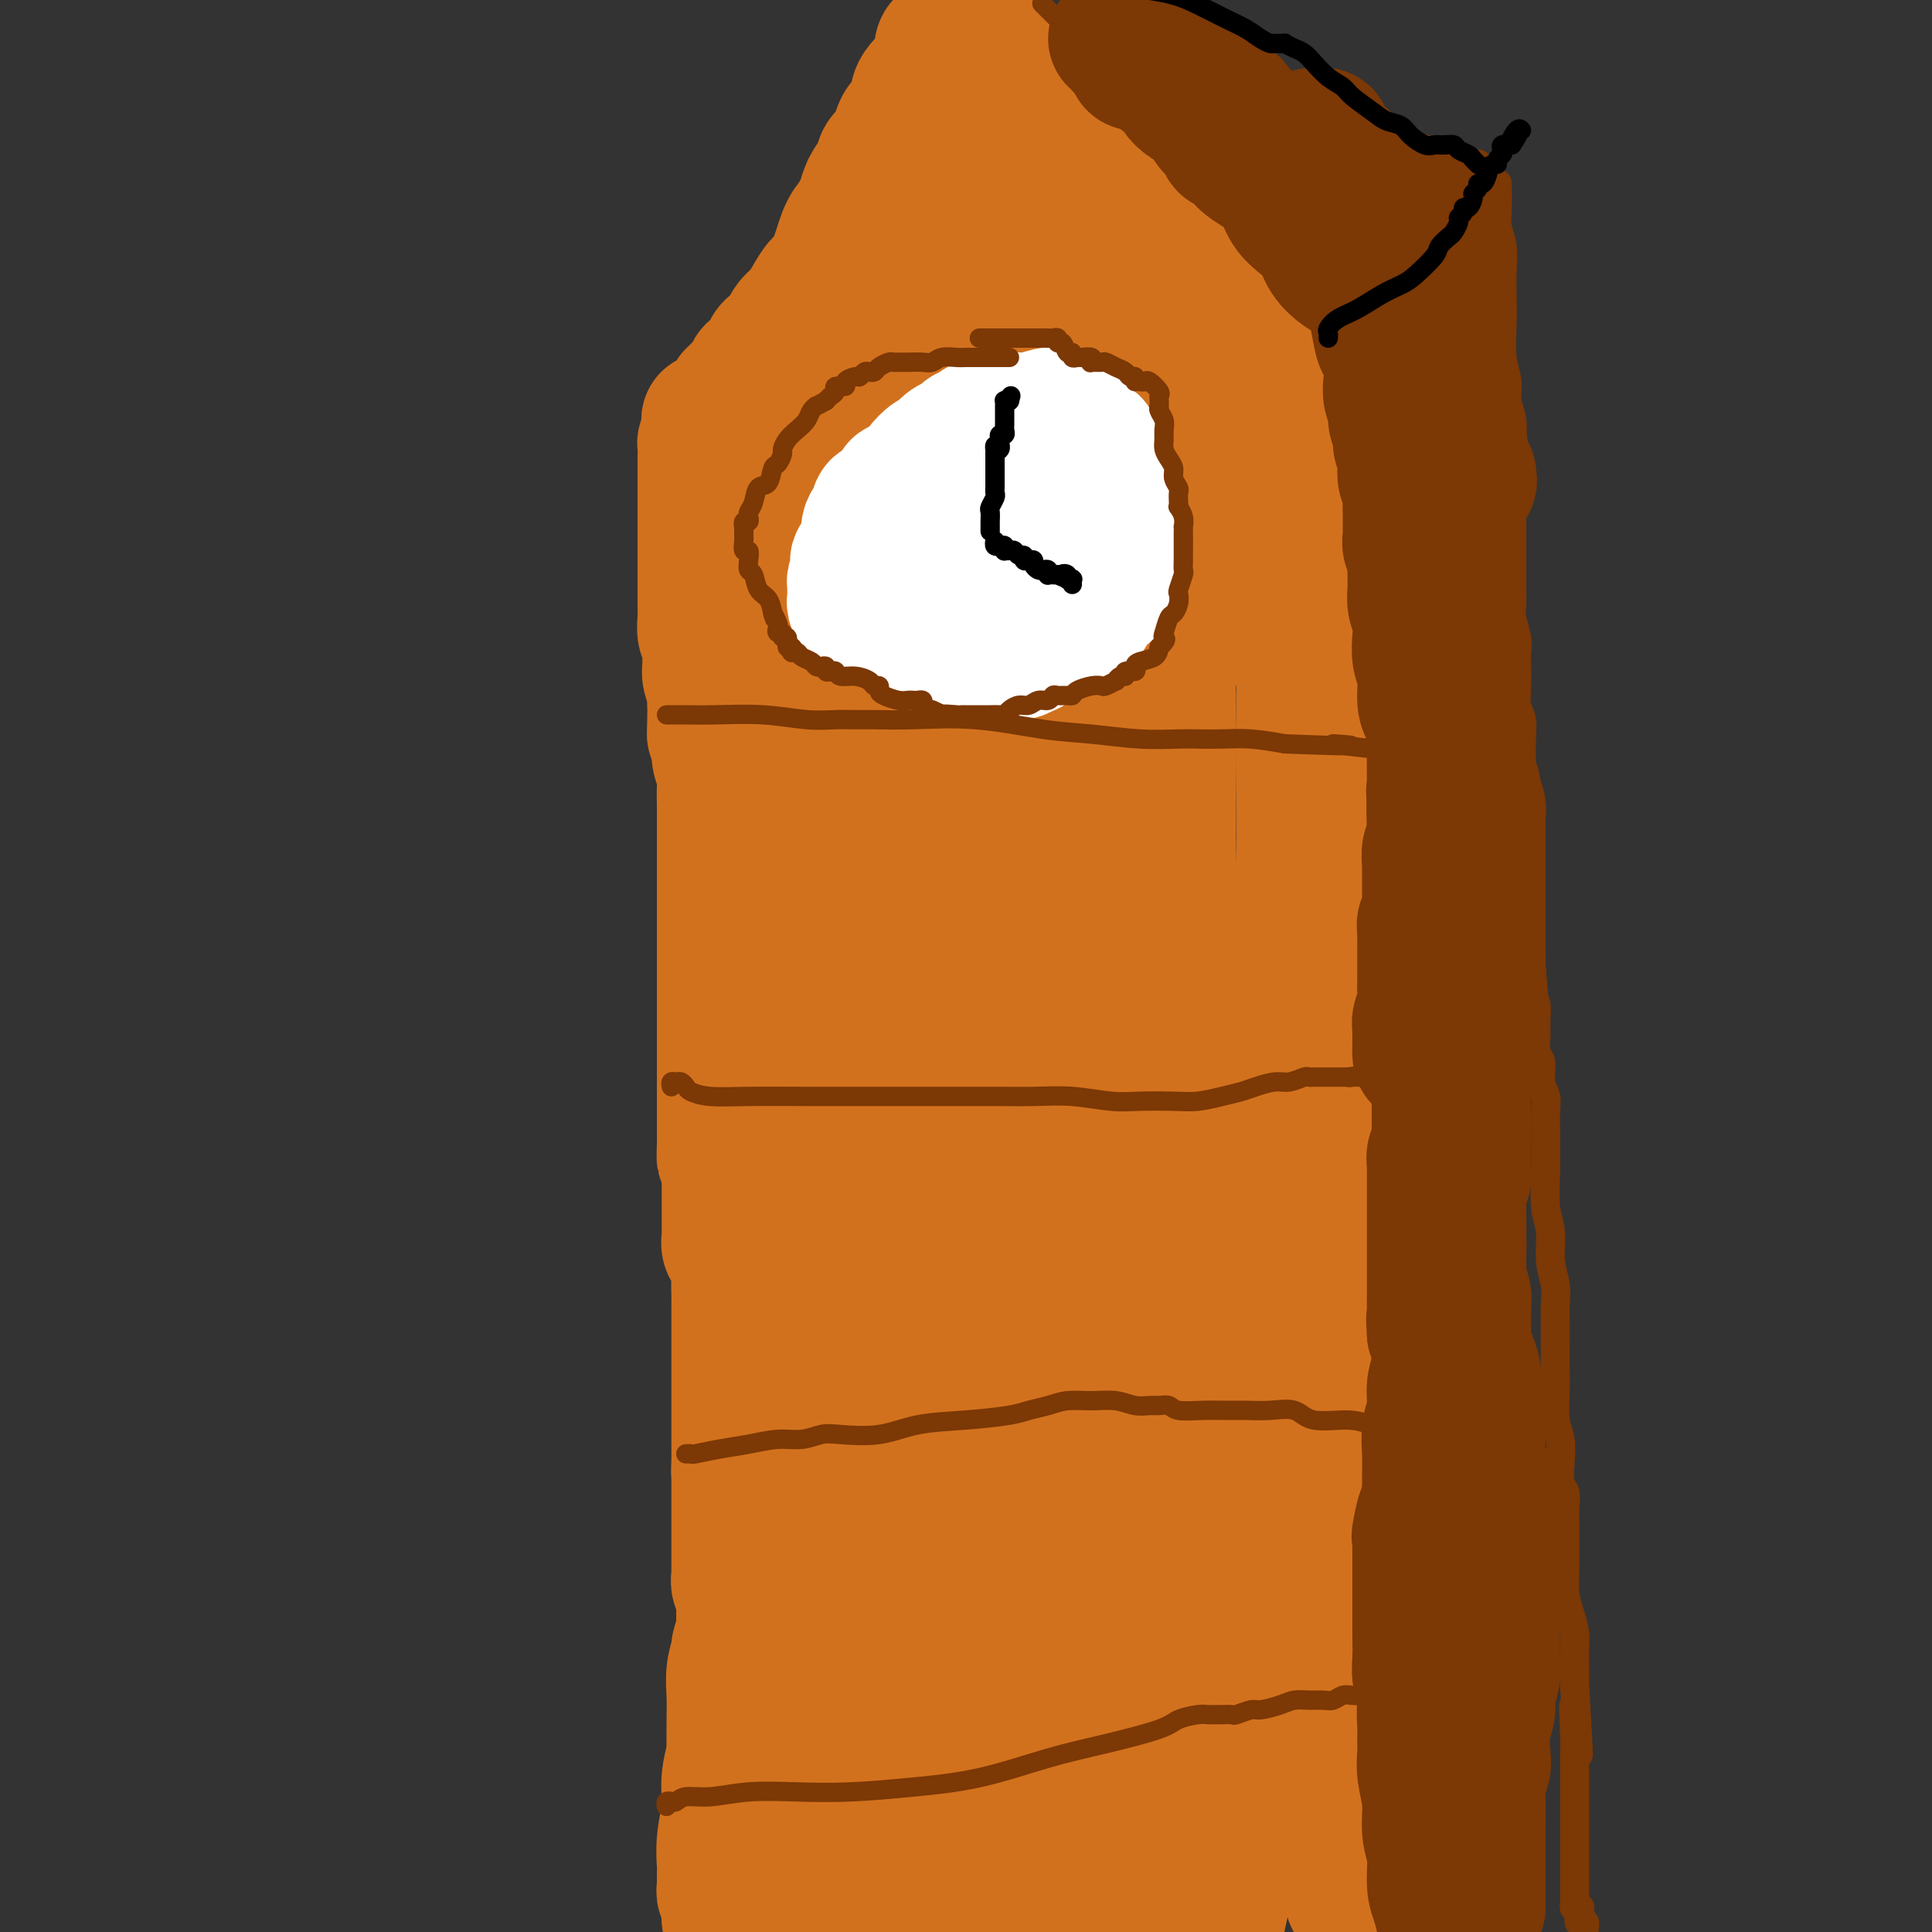 <svg viewBox='0 0 400 400' version='1.1' xmlns='http://www.w3.org/2000/svg' xmlns:xlink='http://www.w3.org/1999/xlink'><rect x="0" y="0" width="400" height="400" fill="#333333" stroke="none"/><g fill='none' stroke='rgb(210,113,29)' stroke-width='28' stroke-linecap='round' stroke-linejoin='round'><path d='M153,394c-0.114,-0.445 -0.228,-0.890 0,-1c0.228,-0.110 0.797,0.114 1,0c0.203,-0.114 0.041,-0.568 0,-1c-0.041,-0.432 0.041,-0.844 0,-1c-0.041,-0.156 -0.204,-0.056 0,0c0.204,0.056 0.776,0.066 1,0c0.224,-0.066 0.099,-0.210 0,-1c-0.099,-0.790 -0.171,-2.226 0,-3c0.171,-0.774 0.586,-0.887 1,-1'/><path d='M156,386c0.403,-1.595 -0.088,-1.581 0,-2c0.088,-0.419 0.755,-1.271 1,-2c0.245,-0.729 0.070,-1.335 0,-2c-0.070,-0.665 -0.033,-1.387 0,-2c0.033,-0.613 0.061,-1.116 0,-2c-0.061,-0.884 -0.213,-2.149 0,-3c0.213,-0.851 0.789,-1.288 1,-2c0.211,-0.712 0.057,-1.700 0,-2c-0.057,-0.300 -0.015,0.088 0,0c0.015,-0.088 0.004,-0.651 0,-1c-0.004,-0.349 -0.001,-0.483 0,-1c0.001,-0.517 0.000,-1.416 0,-2c-0.000,-0.584 -0.000,-0.852 0,-1c0.000,-0.148 0.000,-0.176 0,-1c-0.000,-0.824 -0.000,-2.445 0,-3c0.000,-0.555 0.000,-0.046 0,0c-0.000,0.046 -0.000,-0.371 0,-1c0.000,-0.629 0.000,-1.469 0,-2c-0.000,-0.531 -0.000,-0.754 0,-1c0.000,-0.246 -0.000,-0.514 0,-1c0.000,-0.486 0.000,-1.190 0,-2c-0.000,-0.810 -0.000,-1.727 0,-2c0.000,-0.273 0.000,0.099 0,0c-0.000,-0.099 -0.000,-0.668 0,-1c0.000,-0.332 0.000,-0.425 0,-1c-0.000,-0.575 -0.000,-1.631 0,-2c0.000,-0.369 0.000,-0.052 0,0c-0.000,0.052 -0.000,-0.161 0,-1c0.000,-0.839 0.001,-2.305 0,-3c-0.001,-0.695 -0.004,-0.619 0,-1c0.004,-0.381 0.015,-1.219 0,-2c-0.015,-0.781 -0.057,-1.505 0,-2c0.057,-0.495 0.211,-0.762 0,-1c-0.211,-0.238 -0.788,-0.449 -1,-1c-0.212,-0.551 -0.061,-1.443 0,-2c0.061,-0.557 0.030,-0.778 0,-1'/><path d='M157,333c0.155,-8.351 0.041,-2.729 0,-1c-0.041,1.729 -0.009,-0.435 0,-1c0.009,-0.565 -0.005,0.471 0,1c0.005,0.529 0.030,0.553 0,1c-0.030,0.447 -0.113,1.316 0,3c0.113,1.684 0.423,4.181 0,6c-0.423,1.819 -1.577,2.959 -2,4c-0.423,1.041 -0.113,1.983 0,3c0.113,1.017 0.030,2.110 0,3c-0.030,0.890 -0.008,1.578 0,3c0.008,1.422 0.002,3.579 0,5c-0.002,1.421 -0.001,2.106 0,3c0.001,0.894 -0.000,1.997 0,3c0.000,1.003 0.001,1.907 0,3c-0.001,1.093 -0.003,2.375 0,3c0.003,0.625 0.012,0.594 0,1c-0.012,0.406 -0.044,1.249 0,2c0.044,0.751 0.166,1.408 0,2c-0.166,0.592 -0.619,1.118 -1,2c-0.381,0.882 -0.691,2.120 -1,3c-0.309,0.880 -0.619,1.401 -1,2c-0.381,0.599 -0.834,1.274 -1,2c-0.166,0.726 -0.044,1.501 0,2c0.044,0.499 0.012,0.721 0,1c-0.012,0.279 -0.003,0.613 0,1c0.003,0.387 0.001,0.825 0,1c-0.001,0.175 -0.000,0.088 0,0'/><path d='M151,391c-0.685,8.916 0.601,2.207 1,0c0.399,-2.207 -0.090,0.088 0,1c0.090,0.912 0.759,0.441 1,0c0.241,-0.441 0.055,-0.854 0,-1c-0.055,-0.146 0.023,-0.026 0,0c-0.023,0.026 -0.146,-0.041 0,-1c0.146,-0.959 0.561,-2.811 1,-4c0.439,-1.189 0.901,-1.714 1,-3c0.099,-1.286 -0.166,-3.333 0,-5c0.166,-1.667 0.761,-2.953 1,-4c0.239,-1.047 0.120,-1.854 0,-3c-0.120,-1.146 -0.243,-2.630 0,-4c0.243,-1.370 0.853,-2.625 1,-4c0.147,-1.375 -0.167,-2.870 0,-4c0.167,-1.130 0.815,-1.896 1,-3c0.185,-1.104 -0.094,-2.548 0,-4c0.094,-1.452 0.561,-2.913 1,-4c0.439,-1.087 0.850,-1.800 1,-3c0.150,-1.200 0.040,-2.889 0,-4c-0.040,-1.111 -0.011,-1.646 0,-2c0.011,-0.354 0.003,-0.529 0,-1c-0.003,-0.471 -0.001,-1.240 0,-2c0.001,-0.760 0.000,-1.513 0,-2c-0.000,-0.487 -0.000,-0.708 0,-1c0.000,-0.292 0.000,-0.656 0,-1c-0.000,-0.344 -0.000,-0.670 0,-1c0.000,-0.330 0.000,-0.666 0,-1c-0.000,-0.334 -0.000,-0.667 0,-1c0.000,-0.333 0.000,-0.667 0,-1c-0.000,-0.333 -0.000,-0.667 0,-1c0.000,-0.333 0.000,-0.667 0,-1c-0.000,-0.333 -0.000,-0.667 0,-1'/><path d='M160,325c0.781,-8.920 0.235,-2.219 0,0c-0.235,2.219 -0.157,-0.042 0,0c0.157,0.042 0.394,2.388 0,4c-0.394,1.612 -1.417,2.490 -2,4c-0.583,1.510 -0.724,3.652 -1,6c-0.276,2.348 -0.686,4.901 -1,7c-0.314,2.099 -0.533,3.743 -1,6c-0.467,2.257 -1.183,5.126 -2,8c-0.817,2.874 -1.736,5.753 -2,8c-0.264,2.247 0.125,3.862 0,6c-0.125,2.138 -0.766,4.797 -1,7c-0.234,2.203 -0.063,3.948 0,5c0.063,1.052 0.016,1.409 0,2c-0.016,0.591 -0.000,1.415 0,2c0.000,0.585 -0.014,0.930 0,1c0.014,0.070 0.056,-0.134 0,0c-0.056,0.134 -0.211,0.608 0,1c0.211,0.392 0.789,0.702 1,1c0.211,0.298 0.057,0.585 0,1c-0.057,0.415 -0.015,0.959 0,1c0.015,0.041 0.004,-0.422 0,0c-0.004,0.422 -0.001,1.729 0,2c0.001,0.271 0.000,-0.494 0,-1c-0.000,-0.506 -0.000,-0.753 0,-1'/><path d='M151,395c-0.000,4.320 -0.001,1.618 0,0c0.001,-1.618 0.004,-2.154 0,-3c-0.004,-0.846 -0.015,-2.003 0,-3c0.015,-0.997 0.057,-1.834 0,-3c-0.057,-1.166 -0.211,-2.663 0,-4c0.211,-1.337 0.789,-2.516 1,-4c0.211,-1.484 0.057,-3.274 0,-5c-0.057,-1.726 -0.016,-3.388 0,-5c0.016,-1.612 0.008,-3.175 0,-5c-0.008,-1.825 -0.017,-3.911 0,-6c0.017,-2.089 0.061,-4.179 0,-6c-0.061,-1.821 -0.227,-3.372 0,-5c0.227,-1.628 0.845,-3.332 1,-4c0.155,-0.668 -0.155,-0.301 0,-1c0.155,-0.699 0.774,-2.463 1,-3c0.226,-0.537 0.060,0.152 0,0c-0.060,-0.152 -0.015,-1.144 0,-2c0.015,-0.856 0.000,-1.576 0,-2c-0.000,-0.424 0.014,-0.551 0,-1c-0.014,-0.449 -0.056,-1.221 0,-2c0.056,-0.779 0.211,-1.565 0,-2c-0.211,-0.435 -0.789,-0.518 -1,-1c-0.211,-0.482 -0.057,-1.362 0,-2c0.057,-0.638 0.015,-1.035 0,-1c-0.015,0.035 -0.004,0.500 0,0c0.004,-0.500 0.001,-1.967 0,-3c-0.001,-1.033 -0.000,-1.632 0,-2c0.000,-0.368 0.000,-0.503 0,-1c-0.000,-0.497 -0.000,-1.354 0,-2c0.000,-0.646 0.000,-1.080 0,-2c-0.000,-0.920 -0.000,-2.326 0,-3c0.000,-0.674 0.000,-0.617 0,-1c-0.000,-0.383 -0.000,-1.206 0,-2c0.000,-0.794 0.000,-1.560 0,-2c-0.000,-0.440 -0.000,-0.554 0,-1c0.000,-0.446 0.000,-1.223 0,-2'/><path d='M153,304c0.309,-14.274 0.083,-4.459 0,-1c-0.083,3.459 -0.022,0.561 0,-1c0.022,-1.561 0.006,-1.785 0,-2c-0.006,-0.215 -0.002,-0.421 0,-1c0.002,-0.579 0.000,-1.531 0,-2c-0.000,-0.469 -0.000,-0.454 0,-1c0.000,-0.546 0.000,-1.652 0,-2c-0.000,-0.348 -0.000,0.063 0,0c0.000,-0.063 0.000,-0.601 0,-1c-0.000,-0.399 -0.000,-0.658 0,-1c0.000,-0.342 0.000,-0.768 0,-1c-0.000,-0.232 -0.000,-0.271 0,-1c0.000,-0.729 -0.000,-2.148 0,-3c0.000,-0.852 0.000,-1.135 0,-2c-0.000,-0.865 -0.000,-2.311 0,-3c0.000,-0.689 0.000,-0.621 0,-1c-0.000,-0.379 -0.000,-1.207 0,-2c0.000,-0.793 0.000,-1.552 0,-2c-0.000,-0.448 -0.000,-0.584 0,-1c0.000,-0.416 0.001,-1.111 0,-2c-0.001,-0.889 -0.004,-1.973 0,-3c0.004,-1.027 0.016,-1.998 0,-3c-0.016,-1.002 -0.061,-2.036 0,-3c0.061,-0.964 0.226,-1.858 0,-3c-0.226,-1.142 -0.845,-2.530 -1,-3c-0.155,-0.470 0.155,-0.020 0,0c-0.155,0.020 -0.774,-0.390 -1,-1c-0.226,-0.610 -0.061,-1.419 0,-2c0.061,-0.581 0.016,-0.932 0,-1c-0.016,-0.068 -0.004,0.149 0,0c0.004,-0.149 0.001,-0.664 0,-1c-0.001,-0.336 -0.000,-0.494 0,-1c0.000,-0.506 0.000,-1.361 0,-2c-0.000,-0.639 -0.000,-1.061 0,-2c0.000,-0.939 0.000,-2.396 0,-3c-0.000,-0.604 -0.000,-0.355 0,-1c0.000,-0.645 0.000,-2.184 0,-3c-0.000,-0.816 -0.000,-0.908 0,-1'/><path d='M151,241c-0.536,-10.071 -0.876,-3.750 -1,-2c-0.124,1.750 -0.033,-1.073 0,-2c0.033,-0.927 0.009,0.042 0,0c-0.009,-0.042 -0.002,-1.094 0,-2c0.002,-0.906 0.001,-1.665 0,-2c-0.001,-0.335 -0.000,-0.247 0,-1c0.000,-0.753 0.000,-2.346 0,-3c-0.000,-0.654 -0.000,-0.369 0,-1c0.000,-0.631 0.000,-2.178 0,-3c-0.000,-0.822 -0.000,-0.920 0,-2c0.000,-1.080 0.000,-3.141 0,-4c-0.000,-0.859 -0.000,-0.514 0,-1c0.000,-0.486 0.000,-1.803 0,-3c-0.000,-1.197 -0.000,-2.274 0,-3c0.000,-0.726 0.000,-1.101 0,-2c-0.000,-0.899 -0.000,-2.320 0,-3c0.000,-0.680 0.000,-0.618 0,-1c-0.000,-0.382 -0.000,-1.209 0,-2c0.000,-0.791 -0.000,-1.545 0,-2c0.000,-0.455 0.000,-0.609 0,-1c-0.000,-0.391 -0.000,-1.019 0,-2c0.000,-0.981 0.000,-2.316 0,-3c-0.000,-0.684 -0.000,-0.717 0,-1c0.000,-0.283 0.000,-0.817 0,-1c-0.000,-0.183 -0.000,-0.017 0,-1c0.000,-0.983 0.000,-3.116 0,-4c-0.000,-0.884 -0.000,-0.517 0,-1c0.000,-0.483 0.000,-1.814 0,-3c-0.000,-1.186 -0.000,-2.227 0,-3c0.000,-0.773 0.000,-1.276 0,-2c-0.000,-0.724 -0.000,-1.667 0,-3c0.000,-1.333 0.001,-3.056 0,-4c-0.001,-0.944 -0.004,-1.109 0,-2c0.004,-0.891 0.015,-2.507 0,-4c-0.015,-1.493 -0.056,-2.864 0,-4c0.056,-1.136 0.207,-2.037 0,-3c-0.207,-0.963 -0.774,-1.990 -1,-3c-0.226,-1.010 -0.113,-2.005 0,-3'/><path d='M149,154c-0.536,-14.063 -0.875,-5.721 -1,-3c-0.125,2.721 -0.037,-0.181 0,-2c0.037,-1.819 0.024,-2.557 0,-3c-0.024,-0.443 -0.059,-0.593 0,-1c0.059,-0.407 0.213,-1.072 0,-2c-0.213,-0.928 -0.793,-2.120 -1,-3c-0.207,-0.880 -0.041,-1.447 0,-2c0.041,-0.553 -0.041,-1.093 0,-2c0.041,-0.907 0.207,-2.182 0,-3c-0.207,-0.818 -0.788,-1.181 -1,-2c-0.212,-0.819 -0.057,-2.096 0,-3c0.057,-0.904 0.015,-1.435 0,-2c-0.015,-0.565 -0.004,-1.164 0,-2c0.004,-0.836 0.001,-1.907 0,-3c-0.001,-1.093 -0.000,-2.207 0,-3c0.000,-0.793 0.000,-1.266 0,-2c-0.000,-0.734 -0.000,-1.731 0,-3c0.000,-1.269 0.000,-2.810 0,-4c-0.000,-1.190 -0.000,-2.029 0,-3c0.000,-0.971 0.000,-2.075 0,-3c-0.000,-0.925 -0.001,-1.670 0,-3c0.001,-1.330 0.003,-3.246 0,-4c-0.003,-0.754 -0.011,-0.346 0,-1c0.011,-0.654 0.041,-2.368 0,-3c-0.041,-0.632 -0.155,-0.180 0,0c0.155,0.180 0.577,0.090 1,0'/><path d='M147,92c-0.358,-9.687 -0.254,-2.906 0,-1c0.254,1.906 0.659,-1.064 1,-2c0.341,-0.936 0.617,0.163 1,0c0.383,-0.163 0.872,-1.589 1,-2c0.128,-0.411 -0.105,0.192 0,0c0.105,-0.192 0.549,-1.180 1,-2c0.451,-0.820 0.908,-1.472 1,-2c0.092,-0.528 -0.183,-0.933 0,-1c0.183,-0.067 0.824,0.203 1,0c0.176,-0.203 -0.112,-0.881 0,-1c0.112,-0.119 0.625,0.320 1,0c0.375,-0.320 0.611,-1.398 1,-2c0.389,-0.602 0.929,-0.729 1,-1c0.071,-0.271 -0.328,-0.688 0,-1c0.328,-0.312 1.383,-0.520 2,-1c0.617,-0.480 0.794,-1.231 1,-2c0.206,-0.769 0.439,-1.556 1,-2c0.561,-0.444 1.449,-0.544 2,-1c0.551,-0.456 0.767,-1.267 1,-2c0.233,-0.733 0.485,-1.387 1,-2c0.515,-0.613 1.294,-1.186 2,-2c0.706,-0.814 1.341,-1.870 2,-3c0.659,-1.130 1.342,-2.334 2,-3c0.658,-0.666 1.289,-0.794 2,-2c0.711,-1.206 1.501,-3.489 2,-5c0.499,-1.511 0.707,-2.251 1,-3c0.293,-0.749 0.671,-1.506 1,-2c0.329,-0.494 0.609,-0.726 1,-1c0.391,-0.274 0.892,-0.590 1,-1c0.108,-0.410 -0.177,-0.914 0,-1c0.177,-0.086 0.817,0.246 1,0c0.183,-0.246 -0.091,-1.070 0,-2c0.091,-0.930 0.545,-1.965 1,-3'/><path d='M180,39c1.617,-3.136 1.658,-1.976 2,-2c0.342,-0.024 0.984,-1.234 1,-2c0.016,-0.766 -0.595,-1.090 0,-2c0.595,-0.910 2.397,-2.408 3,-3c0.603,-0.592 0.008,-0.280 0,-1c-0.008,-0.720 0.572,-2.472 1,-3c0.428,-0.528 0.705,0.168 1,0c0.295,-0.168 0.607,-1.201 1,-2c0.393,-0.799 0.866,-1.366 1,-2c0.134,-0.634 -0.070,-1.336 0,-2c0.070,-0.664 0.415,-1.289 1,-2c0.585,-0.711 1.410,-1.507 2,-2c0.590,-0.493 0.946,-0.681 1,-1c0.054,-0.319 -0.193,-0.767 0,-1c0.193,-0.233 0.826,-0.251 1,-1c0.174,-0.749 -0.112,-2.228 0,-3c0.112,-0.772 0.622,-0.838 1,-1c0.378,-0.162 0.623,-0.421 1,-1c0.377,-0.579 0.886,-1.478 1,-2c0.114,-0.522 -0.165,-0.666 0,-1c0.165,-0.334 0.775,-0.859 1,-1c0.225,-0.141 0.064,0.103 0,0c-0.064,-0.103 -0.032,-0.551 0,-1'/><path d='M199,3c3.167,-5.833 1.583,-2.417 0,1'/><path d='M199,4c0.238,0.087 0.832,-0.197 1,0c0.168,0.197 -0.091,0.875 0,1c0.091,0.125 0.531,-0.304 1,0c0.469,0.304 0.966,1.342 1,2c0.034,0.658 -0.395,0.937 0,1c0.395,0.063 1.612,-0.090 2,0c0.388,0.090 -0.054,0.423 0,1c0.054,0.577 0.606,1.399 1,2c0.394,0.601 0.632,0.982 1,1c0.368,0.018 0.867,-0.328 1,0c0.133,0.328 -0.101,1.331 0,2c0.101,0.669 0.538,1.004 1,1c0.462,-0.004 0.950,-0.348 1,0c0.050,0.348 -0.339,1.387 0,2c0.339,0.613 1.404,0.798 2,1c0.596,0.202 0.722,0.420 1,1c0.278,0.580 0.707,1.520 1,2c0.293,0.480 0.449,0.498 1,1c0.551,0.502 1.498,1.488 2,2c0.502,0.512 0.559,0.549 1,1c0.441,0.451 1.265,1.317 2,2c0.735,0.683 1.379,1.184 2,2c0.621,0.816 1.217,1.949 2,3c0.783,1.051 1.753,2.021 3,3c1.247,0.979 2.771,1.967 4,3c1.229,1.033 2.163,2.112 3,3c0.837,0.888 1.578,1.584 2,2c0.422,0.416 0.526,0.551 1,1c0.474,0.449 1.320,1.212 2,2c0.680,0.788 1.194,1.601 2,2c0.806,0.399 1.902,0.386 3,1c1.098,0.614 2.196,1.856 3,3c0.804,1.144 1.314,2.190 2,3c0.686,0.810 1.548,1.386 2,2c0.452,0.614 0.492,1.268 1,2c0.508,0.732 1.483,1.543 2,2c0.517,0.457 0.576,0.559 1,1c0.424,0.441 1.212,1.220 2,2'/><path d='M256,64c9.074,9.648 3.258,3.769 1,2c-2.258,-1.769 -0.960,0.574 0,2c0.960,1.426 1.582,1.936 2,2c0.418,0.064 0.634,-0.318 1,0c0.366,0.318 0.883,1.338 1,2c0.117,0.662 -0.164,0.968 0,1c0.164,0.032 0.775,-0.210 1,0c0.225,0.210 0.064,0.871 0,1c-0.064,0.129 -0.032,-0.276 0,0c0.032,0.276 0.065,1.232 0,2c-0.065,0.768 -0.228,1.346 0,2c0.228,0.654 0.846,1.382 1,2c0.154,0.618 -0.155,1.124 0,2c0.155,0.876 0.774,2.121 1,3c0.226,0.879 0.061,1.390 0,2c-0.061,0.610 -0.016,1.318 0,2c0.016,0.682 0.005,1.338 0,2c-0.005,0.662 -0.002,1.331 0,2'/><path d='M264,93c0.686,3.786 0.902,2.751 1,3c0.098,0.249 0.078,1.781 0,3c-0.078,1.219 -0.213,2.126 0,3c0.213,0.874 0.774,1.715 1,3c0.226,1.285 0.117,3.014 0,4c-0.117,0.986 -0.242,1.229 0,2c0.242,0.771 0.849,2.068 1,3c0.151,0.932 -0.155,1.498 0,2c0.155,0.502 0.773,0.941 1,2c0.227,1.059 0.065,2.740 0,4c-0.065,1.260 -0.033,2.101 0,3c0.033,0.899 0.065,1.857 0,3c-0.065,1.143 -0.228,2.469 0,4c0.228,1.531 0.846,3.265 1,4c0.154,0.735 -0.155,0.472 0,1c0.155,0.528 0.774,1.848 1,3c0.226,1.152 0.061,2.137 0,3c-0.061,0.863 -0.016,1.605 0,3c0.016,1.395 0.004,3.444 0,5c-0.004,1.556 -0.001,2.620 0,4c0.001,1.380 0.000,3.075 0,5c-0.000,1.925 -0.000,4.079 0,6c0.000,1.921 0.000,3.611 0,5c-0.000,1.389 -0.000,2.479 0,4c0.000,1.521 0.000,3.473 0,5c-0.000,1.527 -0.000,2.631 0,4c0.000,1.369 0.000,3.005 0,4c-0.000,0.995 -0.000,1.350 0,2c0.000,0.650 0.000,1.595 0,2c-0.000,0.405 -0.000,0.271 0,1c0.000,0.729 0.000,2.321 0,3c-0.000,0.679 -0.001,0.446 0,1c0.001,0.554 0.004,1.895 0,3c-0.004,1.105 -0.015,1.973 0,3c0.015,1.027 0.056,2.213 0,3c-0.056,0.787 -0.207,1.173 0,2c0.207,0.827 0.774,2.093 1,3c0.226,0.907 0.113,1.453 0,2'/><path d='M271,213c0.155,11.728 0.041,4.548 0,2c-0.041,-2.548 -0.011,-0.465 0,1c0.011,1.465 0.003,2.310 0,3c-0.003,0.690 -0.001,1.224 0,2c0.001,0.776 0.000,1.793 0,3c-0.000,1.207 0.000,2.603 0,4c-0.000,1.397 -0.000,2.796 0,4c0.000,1.204 0.001,2.214 0,4c-0.001,1.786 -0.004,4.350 0,6c0.004,1.650 0.015,2.388 0,4c-0.015,1.612 -0.058,4.098 0,6c0.058,1.902 0.215,3.221 0,5c-0.215,1.779 -0.804,4.018 -1,6c-0.196,1.982 0.000,3.706 0,6c-0.000,2.294 -0.197,5.158 0,7c0.197,1.842 0.788,2.662 1,4c0.212,1.338 0.047,3.195 0,5c-0.047,1.805 0.026,3.559 0,5c-0.026,1.441 -0.152,2.571 0,4c0.152,1.429 0.580,3.159 1,5c0.420,1.841 0.830,3.794 1,5c0.170,1.206 0.098,1.663 0,3c-0.098,1.337 -0.223,3.552 0,5c0.223,1.448 0.796,2.129 1,3c0.204,0.871 0.041,1.933 0,3c-0.041,1.067 0.042,2.138 0,4c-0.042,1.862 -0.207,4.515 0,6c0.207,1.485 0.787,1.803 1,3c0.213,1.197 0.060,3.274 0,5c-0.060,1.726 -0.027,3.101 0,5c0.027,1.899 0.049,4.323 0,6c-0.049,1.677 -0.168,2.607 0,4c0.168,1.393 0.623,3.249 1,5c0.377,1.751 0.676,3.397 1,5c0.324,1.603 0.675,3.162 1,5c0.325,1.838 0.626,3.957 1,5c0.374,1.043 0.821,1.012 1,2c0.179,0.988 0.089,2.994 0,5'/><path d='M280,378c1.548,16.495 0.419,6.734 0,4c-0.419,-2.734 -0.127,1.559 0,4c0.127,2.441 0.090,3.032 0,4c-0.090,0.968 -0.234,2.315 0,3c0.234,0.685 0.847,0.710 1,1c0.153,0.290 -0.154,0.845 0,1c0.154,0.155 0.771,-0.090 1,0c0.229,0.090 0.072,0.513 0,1c-0.072,0.487 -0.058,1.037 0,1c0.058,-0.037 0.160,-0.659 0,-1c-0.160,-0.341 -0.581,-0.399 -1,-2c-0.419,-1.601 -0.834,-4.743 -1,-6c-0.166,-1.257 -0.083,-0.628 0,0'/><path d='M192,394c-0.424,0.765 -0.848,1.529 -1,2c-0.152,0.471 -0.033,0.647 0,1c0.033,0.353 -0.022,0.882 0,1c0.022,0.118 0.119,-0.175 0,0c-0.119,0.175 -0.455,0.816 -1,1c-0.545,0.184 -1.299,-0.090 -2,0c-0.701,0.090 -1.351,0.545 -2,1'/><path d='M184,396c-0.084,0.443 -0.168,0.886 0,0c0.168,-0.886 0.588,-3.100 1,-5c0.412,-1.900 0.817,-3.488 1,-5c0.183,-1.512 0.144,-2.950 0,-4c-0.144,-1.050 -0.393,-1.712 0,-3c0.393,-1.288 1.430,-3.204 2,-5c0.570,-1.796 0.675,-3.474 1,-5c0.325,-1.526 0.872,-2.900 1,-4c0.128,-1.100 -0.162,-1.926 0,-3c0.162,-1.074 0.775,-2.396 1,-3c0.225,-0.604 0.060,-0.491 0,-1c-0.060,-0.509 -0.016,-1.642 0,-2c0.016,-0.358 0.004,0.059 0,0c-0.004,-0.059 -0.001,-0.593 0,-1c0.001,-0.407 0.000,-0.686 0,-1c-0.000,-0.314 -0.000,-0.661 0,-1c0.000,-0.339 0.000,-0.668 0,-1c-0.000,-0.332 -0.000,-0.666 0,-1c0.000,-0.334 0.000,-0.667 0,-1c-0.000,-0.333 -0.000,-0.667 0,-1c0.000,-0.333 0.000,-0.667 0,-1'/><path d='M191,348c1.204,-7.674 0.714,-2.857 1,-2c0.286,0.857 1.347,-2.244 2,-4c0.653,-1.756 0.896,-2.165 1,-3c0.104,-0.835 0.068,-2.095 0,-3c-0.068,-0.905 -0.168,-1.455 0,-2c0.168,-0.545 0.606,-1.084 1,-2c0.394,-0.916 0.746,-2.209 1,-3c0.254,-0.791 0.412,-1.078 1,-2c0.588,-0.922 1.608,-2.477 2,-4c0.392,-1.523 0.158,-3.014 0,-4c-0.158,-0.986 -0.238,-1.468 0,-2c0.238,-0.532 0.795,-1.114 1,-1c0.205,0.114 0.058,0.924 0,1c-0.058,0.076 -0.027,-0.580 0,1c0.027,1.580 0.048,5.397 0,9c-0.048,3.603 -0.167,6.991 0,11c0.167,4.009 0.619,8.638 1,14c0.381,5.362 0.690,11.458 1,17c0.310,5.542 0.622,10.531 1,15c0.378,4.469 0.822,8.420 1,12c0.178,3.580 0.089,6.790 0,10'/><path d='M212,396c-0.147,0.758 -0.294,1.516 0,0c0.294,-1.516 1.030,-5.307 2,-9c0.970,-3.693 2.173,-7.289 3,-12c0.827,-4.711 1.279,-10.536 2,-15c0.721,-4.464 1.710,-7.568 2,-11c0.290,-3.432 -0.118,-7.191 0,-9c0.118,-1.809 0.764,-1.668 1,-2c0.236,-0.332 0.064,-1.136 0,-1c-0.064,0.136 -0.018,1.211 0,1c0.018,-0.211 0.008,-1.708 0,0c-0.008,1.708 -0.012,6.623 0,11c0.012,4.377 0.042,8.217 0,13c-0.042,4.783 -0.155,10.509 0,17c0.155,6.491 0.577,13.745 1,21'/><path d='M231,391c-0.197,1.634 -0.394,3.268 0,0c0.394,-3.268 1.377,-11.436 2,-18c0.623,-6.564 0.884,-11.522 1,-16c0.116,-4.478 0.085,-8.476 0,-12c-0.085,-3.524 -0.225,-6.573 0,-9c0.225,-2.427 0.815,-4.232 1,-5c0.185,-0.768 -0.033,-0.501 0,1c0.033,1.501 0.319,4.234 1,9c0.681,4.766 1.757,11.564 2,17c0.243,5.436 -0.347,9.509 0,14c0.347,4.491 1.632,9.402 2,14c0.368,4.598 -0.181,8.885 0,12c0.181,3.115 1.090,5.057 2,7'/><path d='M252,398c-0.285,1.256 -0.570,2.511 0,0c0.570,-2.511 1.995,-8.789 3,-14c1.005,-5.211 1.590,-9.356 2,-14c0.410,-4.644 0.646,-9.786 1,-14c0.354,-4.214 0.825,-7.499 1,-10c0.175,-2.501 0.054,-4.219 0,-6c-0.054,-1.781 -0.039,-3.625 0,-4c0.039,-0.375 0.103,0.720 0,1c-0.103,0.280 -0.374,-0.256 0,2c0.374,2.256 1.391,7.304 2,12c0.609,4.696 0.808,9.039 1,12c0.192,2.961 0.377,4.540 1,7c0.623,2.460 1.683,5.800 2,8c0.317,2.200 -0.108,3.259 0,4c0.108,0.741 0.750,1.163 1,1c0.250,-0.163 0.109,-0.911 0,-1c-0.109,-0.089 -0.187,0.480 0,-1c0.187,-1.480 0.638,-5.009 1,-8c0.362,-2.991 0.633,-5.445 1,-9c0.367,-3.555 0.830,-8.213 1,-13c0.170,-4.787 0.049,-9.703 0,-13c-0.049,-3.297 -0.024,-4.975 0,-6c0.024,-1.025 0.048,-1.399 0,-2c-0.048,-0.601 -0.167,-1.431 0,1c0.167,2.431 0.619,8.123 1,12c0.381,3.877 0.690,5.938 1,8'/><path d='M271,351c0.244,4.243 -0.144,5.349 0,7c0.144,1.651 0.822,3.847 1,5c0.178,1.153 -0.145,1.264 0,2c0.145,0.736 0.756,2.096 1,3c0.244,0.904 0.121,1.353 0,2c-0.121,0.647 -0.240,1.494 0,2c0.240,0.506 0.838,0.672 1,1c0.162,0.328 -0.112,0.820 0,1c0.112,0.180 0.609,0.049 1,0c0.391,-0.049 0.677,-0.017 0,-1c-0.677,-0.983 -2.317,-2.981 -3,-5c-0.683,-2.019 -0.410,-4.060 -1,-6c-0.590,-1.940 -2.045,-3.778 -3,-6c-0.955,-2.222 -1.411,-4.827 -2,-8c-0.589,-3.173 -1.313,-6.912 -2,-10c-0.687,-3.088 -1.339,-5.524 -2,-8c-0.661,-2.476 -1.332,-4.993 -2,-8c-0.668,-3.007 -1.334,-6.503 -2,-10'/><path d='M258,312c-2.993,-11.118 -1.976,-7.911 -2,-9c-0.024,-1.089 -1.091,-6.472 -2,-11c-0.909,-4.528 -1.662,-8.200 -2,-12c-0.338,-3.800 -0.262,-7.727 -1,-12c-0.738,-4.273 -2.289,-8.891 -3,-13c-0.711,-4.109 -0.582,-7.707 -1,-11c-0.418,-3.293 -1.383,-6.280 -2,-9c-0.617,-2.720 -0.886,-5.172 -1,-8c-0.114,-2.828 -0.072,-6.033 0,-8c0.072,-1.967 0.173,-2.698 0,-4c-0.173,-1.302 -0.621,-3.177 -1,-5c-0.379,-1.823 -0.690,-3.595 -1,-5c-0.310,-1.405 -0.618,-2.444 -1,-4c-0.382,-1.556 -0.837,-3.631 -1,-5c-0.163,-1.369 -0.032,-2.032 0,-3c0.032,-0.968 -0.034,-2.240 0,-3c0.034,-0.760 0.167,-1.009 0,-2c-0.167,-0.991 -0.633,-2.726 -1,-4c-0.367,-1.274 -0.633,-2.088 -1,-3c-0.367,-0.912 -0.833,-1.923 -1,-3c-0.167,-1.077 -0.034,-2.222 0,-3c0.034,-0.778 -0.033,-1.190 0,-2c0.033,-0.810 0.164,-2.020 0,-3c-0.164,-0.980 -0.622,-1.732 -1,-3c-0.378,-1.268 -0.675,-3.053 -1,-5c-0.325,-1.947 -0.679,-4.057 -1,-6c-0.321,-1.943 -0.608,-3.718 -1,-5c-0.392,-1.282 -0.890,-2.071 -1,-3c-0.110,-0.929 0.166,-1.999 0,-3c-0.166,-1.001 -0.776,-1.934 -1,-3c-0.224,-1.066 -0.064,-2.263 0,-4c0.064,-1.737 0.032,-4.012 0,-6c-0.032,-1.988 -0.065,-3.688 0,-5c0.065,-1.312 0.227,-2.236 0,-4c-0.227,-1.764 -0.844,-4.370 -1,-7c-0.156,-2.630 0.150,-5.285 0,-8c-0.150,-2.715 -0.757,-5.490 -1,-9c-0.243,-3.510 -0.121,-7.755 0,-12'/><path d='M229,87c-0.293,-10.575 -0.025,-9.513 0,-11c0.025,-1.487 -0.192,-5.522 0,-9c0.192,-3.478 0.794,-6.397 1,-9c0.206,-2.603 0.018,-4.890 0,-6c-0.018,-1.110 0.136,-1.044 0,-1c-0.136,0.044 -0.561,0.064 -1,0c-0.439,-0.064 -0.891,-0.213 -1,0c-0.109,0.213 0.127,0.789 0,1c-0.127,0.211 -0.616,0.056 -1,0c-0.384,-0.056 -0.663,-0.014 -1,0c-0.337,0.014 -0.734,-0.002 -1,0c-0.266,0.002 -0.402,0.020 -1,0c-0.598,-0.020 -1.657,-0.077 -2,0c-0.343,0.077 0.032,0.289 0,0c-0.032,-0.289 -0.471,-1.078 -1,-2c-0.529,-0.922 -1.150,-1.976 -2,-3c-0.850,-1.024 -1.930,-2.018 -3,-4c-1.070,-1.982 -2.129,-4.951 -3,-7c-0.871,-2.049 -1.553,-3.178 -2,-4c-0.447,-0.822 -0.659,-1.337 -1,-2c-0.341,-0.663 -0.812,-1.475 -1,-2c-0.188,-0.525 -0.094,-0.762 0,-1'/><path d='M209,27c-2.032,-3.638 -1.113,-1.233 -1,0c0.113,1.233 -0.578,1.293 -1,2c-0.422,0.707 -0.573,2.061 -1,3c-0.427,0.939 -1.131,1.465 -2,4c-0.869,2.535 -1.902,7.080 -3,12c-1.098,4.920 -2.260,10.214 -4,16c-1.740,5.786 -4.058,12.065 -6,19c-1.942,6.935 -3.506,14.526 -6,23c-2.494,8.474 -5.916,17.832 -8,25c-2.084,7.168 -2.829,12.146 -4,17c-1.171,4.854 -2.769,9.585 -4,14c-1.231,4.415 -2.095,8.515 -3,12c-0.905,3.485 -1.852,6.356 -3,10c-1.148,3.644 -2.498,8.062 -3,10c-0.502,1.938 -0.155,1.398 0,1c0.155,-0.398 0.120,-0.654 0,-1c-0.120,-0.346 -0.323,-0.784 0,-3c0.323,-2.216 1.172,-6.211 2,-10c0.828,-3.789 1.635,-7.374 2,-11c0.365,-3.626 0.286,-7.295 1,-11c0.714,-3.705 2.219,-7.448 3,-11c0.781,-3.552 0.838,-6.914 1,-10c0.162,-3.086 0.428,-5.896 1,-9c0.572,-3.104 1.449,-6.502 2,-10c0.551,-3.498 0.774,-7.098 1,-10c0.226,-2.902 0.453,-5.108 1,-8c0.547,-2.892 1.415,-6.471 2,-9c0.585,-2.529 0.889,-4.008 1,-5c0.111,-0.992 0.030,-1.498 0,-2c-0.030,-0.502 -0.009,-1.001 0,-1c0.009,0.001 0.004,0.500 0,1'/><path d='M177,85c2.585,-16.806 0.546,-4.322 -1,1c-1.546,5.322 -2.600,3.480 -4,4c-1.400,0.520 -3.147,3.401 -4,6c-0.853,2.599 -0.812,4.917 -1,7c-0.188,2.083 -0.603,3.932 -1,5c-0.397,1.068 -0.774,1.356 -1,2c-0.226,0.644 -0.301,1.644 0,2c0.301,0.356 0.977,0.067 1,0c0.023,-0.067 -0.606,0.089 1,-1c1.606,-1.089 5.447,-3.422 10,-7c4.553,-3.578 9.817,-8.399 14,-13c4.183,-4.601 7.286,-8.980 10,-12c2.714,-3.020 5.039,-4.680 7,-7c1.961,-2.320 3.559,-5.301 5,-8c1.441,-2.699 2.726,-5.115 4,-7c1.274,-1.885 2.538,-3.238 3,-4c0.462,-0.762 0.121,-0.934 0,-1c-0.121,-0.066 -0.022,-0.025 0,0c0.022,0.025 -0.033,0.034 0,2c0.033,1.966 0.153,5.889 0,10c-0.153,4.111 -0.578,8.409 -1,13c-0.422,4.591 -0.839,9.475 -1,15c-0.161,5.525 -0.065,11.692 0,19c0.065,7.308 0.100,15.758 0,23c-0.100,7.242 -0.335,13.277 0,20c0.335,6.723 1.239,14.133 2,21c0.761,6.867 1.379,13.191 2,18c0.621,4.809 1.244,8.102 2,11c0.756,2.898 1.645,5.399 2,7c0.355,1.601 0.178,2.300 0,3'/><path d='M226,214c1.233,9.642 0.316,3.749 0,2c-0.316,-1.749 -0.032,0.648 0,2c0.032,1.352 -0.187,1.658 0,2c0.187,0.342 0.782,0.719 1,1c0.218,0.281 0.060,0.466 0,-1c-0.060,-1.466 -0.023,-4.583 0,-8c0.023,-3.417 0.031,-7.134 0,-13c-0.031,-5.866 -0.103,-13.882 0,-23c0.103,-9.118 0.380,-19.340 0,-31c-0.380,-11.660 -1.416,-24.760 -2,-35c-0.584,-10.240 -0.716,-17.621 -1,-25c-0.284,-7.379 -0.720,-14.754 -1,-20c-0.280,-5.246 -0.406,-8.361 -1,-11c-0.594,-2.639 -1.658,-4.802 -2,-6c-0.342,-1.198 0.038,-1.432 0,-2c-0.038,-0.568 -0.495,-1.469 -1,0c-0.505,1.469 -1.059,5.307 -2,10c-0.941,4.693 -2.268,10.241 -3,17c-0.732,6.759 -0.869,14.730 -1,23c-0.131,8.270 -0.256,16.838 -1,24c-0.744,7.162 -2.108,12.918 -3,19c-0.892,6.082 -1.311,12.490 -2,18c-0.689,5.510 -1.649,10.122 -2,14c-0.351,3.878 -0.095,7.021 0,10c0.095,2.979 0.028,5.793 0,8c-0.028,2.207 -0.018,3.808 0,5c0.018,1.192 0.043,1.975 0,3c-0.043,1.025 -0.155,2.293 0,3c0.155,0.707 0.578,0.854 1,1'/><path d='M206,201c0.095,4.428 -0.169,0.498 0,-1c0.169,-1.498 0.770,-0.564 1,-1c0.230,-0.436 0.089,-2.243 1,-5c0.911,-2.757 2.873,-6.464 4,-10c1.127,-3.536 1.420,-6.901 2,-11c0.580,-4.099 1.448,-8.932 3,-16c1.552,-7.068 3.789,-16.370 5,-23c1.211,-6.630 1.396,-10.589 2,-16c0.604,-5.411 1.626,-12.276 2,-18c0.374,-5.724 0.100,-10.309 0,-13c-0.100,-2.691 -0.027,-3.488 0,-4c0.027,-0.512 0.007,-0.738 0,-1c-0.007,-0.262 -0.002,-0.559 0,-1c0.002,-0.441 -0.001,-1.025 0,-1c0.001,0.025 0.005,0.659 0,1c-0.005,0.341 -0.021,0.389 0,1c0.021,0.611 0.078,1.784 -1,5c-1.078,3.216 -3.292,8.475 -5,15c-1.708,6.525 -2.909,14.318 -5,22c-2.091,7.682 -5.071,15.254 -7,24c-1.929,8.746 -2.808,18.665 -4,27c-1.192,8.335 -2.698,15.084 -4,20c-1.302,4.916 -2.402,7.999 -3,11c-0.598,3.001 -0.696,5.922 -1,8c-0.304,2.078 -0.814,3.314 -1,4c-0.186,0.686 -0.050,0.822 0,1c0.050,0.178 0.012,0.399 0,1c-0.012,0.601 0.000,1.583 0,-1c-0.000,-2.583 -0.014,-8.731 0,-14c0.014,-5.269 0.056,-9.661 0,-15c-0.056,-5.339 -0.211,-11.626 0,-19c0.211,-7.374 0.789,-15.835 1,-23c0.211,-7.165 0.057,-13.034 0,-20c-0.057,-6.966 -0.015,-15.029 0,-22c0.015,-6.971 0.004,-12.849 0,-17c-0.004,-4.151 -0.002,-6.576 0,-9'/><path d='M196,80c0.154,-21.601 0.040,-6.602 0,-1c-0.040,5.602 -0.007,1.807 0,3c0.007,1.193 -0.012,7.372 0,12c0.012,4.628 0.056,7.703 0,13c-0.056,5.297 -0.211,12.815 -1,20c-0.789,7.185 -2.212,14.037 -3,20c-0.788,5.963 -0.942,11.037 -1,14c-0.058,2.963 -0.020,3.816 0,5c0.020,1.184 0.021,2.700 0,4c-0.021,1.300 -0.065,2.385 0,3c0.065,0.615 0.241,0.759 1,0c0.759,-0.759 2.103,-2.420 5,-6c2.897,-3.580 7.346,-9.078 11,-13c3.654,-3.922 6.513,-6.267 10,-10c3.487,-3.733 7.603,-8.853 11,-13c3.397,-4.147 6.077,-7.320 8,-10c1.923,-2.680 3.090,-4.866 5,-8c1.910,-3.134 4.564,-7.215 6,-10c1.436,-2.785 1.653,-4.275 2,-5c0.347,-0.725 0.825,-0.683 1,-1c0.175,-0.317 0.047,-0.991 0,-1c-0.047,-0.009 -0.013,0.646 0,0c0.013,-0.646 0.003,-2.593 0,-4c-0.003,-1.407 -0.001,-2.273 0,-3c0.001,-0.727 0.000,-1.313 0,-2c-0.000,-0.687 -0.000,-1.474 0,-2c0.000,-0.526 0.000,-0.790 0,-2c-0.000,-1.210 -0.000,-3.364 0,-5c0.000,-1.636 0.000,-2.753 0,-4c-0.000,-1.247 -0.000,-2.623 0,-4'/><path d='M251,70c0.464,-6.013 0.122,-4.544 0,-4c-0.122,0.544 -0.026,0.165 0,0c0.026,-0.165 -0.019,-0.114 0,0c0.019,0.114 0.101,0.293 0,1c-0.101,0.707 -0.385,1.942 -1,4c-0.615,2.058 -1.562,4.938 -2,8c-0.438,3.062 -0.367,6.306 -1,11c-0.633,4.694 -1.970,10.836 -3,18c-1.030,7.164 -1.754,15.348 -2,23c-0.246,7.652 -0.014,14.770 0,23c0.014,8.230 -0.192,17.571 0,25c0.192,7.429 0.780,12.947 1,18c0.220,5.053 0.070,9.643 0,14c-0.070,4.357 -0.061,8.482 0,13c0.061,4.518 0.174,9.428 0,13c-0.174,3.572 -0.634,5.807 -1,8c-0.366,2.193 -0.638,4.343 -1,6c-0.362,1.657 -0.815,2.821 -1,4c-0.185,1.179 -0.102,2.372 0,3c0.102,0.628 0.224,0.689 0,1c-0.224,0.311 -0.792,0.870 -1,1c-0.208,0.130 -0.054,-0.169 0,-1c0.054,-0.831 0.009,-2.196 0,-4c-0.009,-1.804 0.020,-4.049 0,-7c-0.020,-2.951 -0.088,-6.609 0,-10c0.088,-3.391 0.333,-6.513 0,-12c-0.333,-5.487 -1.244,-13.337 -2,-19c-0.756,-5.663 -1.357,-9.140 -2,-14c-0.643,-4.860 -1.326,-11.103 -2,-15c-0.674,-3.897 -1.337,-5.449 -2,-7'/><path d='M231,171c-1.395,-13.392 -0.381,-3.374 0,0c0.381,3.374 0.130,0.102 0,1c-0.130,0.898 -0.140,5.966 -1,12c-0.860,6.034 -2.569,13.036 -4,23c-1.431,9.964 -2.583,22.892 -4,36c-1.417,13.108 -3.098,26.396 -5,42c-1.902,15.604 -4.025,33.523 -5,46c-0.975,12.477 -0.801,19.513 -1,30c-0.199,10.487 -0.771,24.425 -1,35c-0.229,10.575 -0.114,17.788 0,25'/><path d='M219,376c-0.196,3.122 -0.392,6.243 0,0c0.392,-6.243 1.372,-21.851 2,-35c0.628,-13.149 0.903,-23.839 1,-37c0.097,-13.161 0.016,-28.794 0,-42c-0.016,-13.206 0.035,-23.984 0,-31c-0.035,-7.016 -0.155,-10.271 0,-13c0.155,-2.729 0.584,-4.933 1,-6c0.416,-1.067 0.819,-0.996 1,-1c0.181,-0.004 0.142,-0.082 0,0c-0.142,0.082 -0.385,0.324 0,3c0.385,2.676 1.400,7.785 2,15c0.600,7.215 0.787,16.537 1,25c0.213,8.463 0.453,16.067 1,26c0.547,9.933 1.400,22.195 2,32c0.600,9.805 0.945,17.151 1,24c0.055,6.849 -0.182,13.200 0,19c0.182,5.800 0.782,11.050 1,16c0.218,4.950 0.056,9.599 0,12c-0.056,2.401 -0.004,2.552 0,3c0.004,0.448 -0.041,1.192 0,1c0.041,-0.192 0.167,-1.321 0,-1c-0.167,0.321 -0.627,2.094 0,0c0.627,-2.094 2.340,-8.053 3,-14c0.660,-5.947 0.265,-11.883 0,-19c-0.265,-7.117 -0.401,-15.417 -1,-25c-0.599,-9.583 -1.663,-20.449 -2,-30c-0.337,-9.551 0.052,-17.785 0,-27c-0.052,-9.215 -0.544,-19.410 -1,-28c-0.456,-8.590 -0.876,-15.575 -1,-19c-0.124,-3.425 0.049,-3.289 0,-4c-0.049,-0.711 -0.321,-2.268 -1,-1c-0.679,1.268 -1.765,5.362 -3,11c-1.235,5.638 -2.617,12.819 -4,20'/><path d='M222,250c-2.115,9.386 -3.401,17.852 -5,29c-1.599,11.148 -3.511,24.978 -6,37c-2.489,12.022 -5.555,22.237 -10,34c-4.445,11.763 -10.270,25.075 -14,35c-3.730,9.925 -5.365,16.462 -7,23'/><path d='M177,395c0.001,2.097 0.002,4.194 0,0c-0.002,-4.194 -0.007,-14.678 0,-26c0.007,-11.322 0.024,-23.482 0,-38c-0.024,-14.518 -0.091,-31.392 0,-46c0.091,-14.608 0.340,-26.948 0,-40c-0.340,-13.052 -1.268,-26.817 -2,-39c-0.732,-12.183 -1.268,-22.786 -2,-30c-0.732,-7.214 -1.661,-11.040 -2,-13c-0.339,-1.960 -0.090,-2.053 0,-2c0.090,0.053 0.021,0.251 0,1c-0.021,0.749 0.008,2.048 0,5c-0.008,2.952 -0.051,7.558 0,14c0.051,6.442 0.196,14.720 0,22c-0.196,7.280 -0.732,13.564 -1,21c-0.268,7.436 -0.268,16.025 0,23c0.268,6.975 0.804,12.335 1,17c0.196,4.665 0.053,8.636 0,13c-0.053,4.364 -0.014,9.120 0,13c0.014,3.880 0.004,6.885 0,9c-0.004,2.115 -0.001,3.342 0,4c0.001,0.658 0.001,0.747 0,1c-0.001,0.253 -0.001,0.668 0,1c0.001,0.332 0.005,0.580 0,1c-0.005,0.420 -0.019,1.011 0,1c0.019,-0.011 0.070,-0.625 0,-1c-0.070,-0.375 -0.260,-0.510 0,-2c0.260,-1.490 0.970,-4.336 2,-10c1.030,-5.664 2.380,-14.147 4,-21c1.620,-6.853 3.509,-12.077 5,-20c1.491,-7.923 2.585,-18.546 4,-27c1.415,-8.454 3.150,-14.737 4,-20c0.850,-5.263 0.814,-9.504 1,-13c0.186,-3.496 0.593,-6.248 1,-9'/><path d='M192,184c3.261,-19.152 0.912,-6.033 0,-1c-0.912,5.033 -0.388,1.979 0,4c0.388,2.021 0.640,9.118 1,18c0.360,8.882 0.830,19.548 2,33c1.170,13.452 3.042,29.689 4,43c0.958,13.311 1.003,23.696 1,33c-0.003,9.304 -0.054,17.526 0,24c0.054,6.474 0.214,11.199 0,15c-0.214,3.801 -0.802,6.679 -1,8c-0.198,1.321 -0.007,1.086 0,1c0.007,-0.086 -0.170,-0.023 0,-1c0.170,-0.977 0.686,-2.993 1,-7c0.314,-4.007 0.427,-10.004 1,-16c0.573,-5.996 1.607,-11.992 2,-20c0.393,-8.008 0.144,-18.029 0,-27c-0.144,-8.971 -0.182,-16.893 0,-24c0.182,-7.107 0.585,-13.400 1,-20c0.415,-6.600 0.844,-13.507 1,-19c0.156,-5.493 0.040,-9.573 0,-13c-0.040,-3.427 -0.003,-6.203 0,-7c0.003,-0.797 -0.027,0.383 0,1c0.027,0.617 0.112,0.669 0,4c-0.112,3.331 -0.421,9.942 -1,18c-0.579,8.058 -1.427,17.565 -2,30c-0.573,12.435 -0.872,27.799 -1,42c-0.128,14.201 -0.087,27.239 0,37c0.087,9.761 0.219,16.245 0,22c-0.219,5.755 -0.790,10.780 -1,14c-0.210,3.220 -0.060,4.634 0,6c0.060,1.366 0.030,2.683 0,4'/><path d='M200,386c-0.772,28.166 -0.203,9.580 0,3c0.203,-6.580 0.041,-1.154 0,1c-0.041,2.154 0.041,1.036 0,-1c-0.041,-2.036 -0.203,-4.989 0,-7c0.203,-2.011 0.772,-3.078 1,-5c0.228,-1.922 0.113,-4.697 0,-7c-0.113,-2.303 -0.226,-4.133 0,-5c0.226,-0.867 0.792,-0.772 1,-1c0.208,-0.228 0.060,-0.779 0,-1c-0.060,-0.221 -0.030,-0.110 0,0'/></g>
<g fill='none' stroke='rgb(124,56,5)' stroke-width='6' stroke-linecap='round' stroke-linejoin='round'><path d='M225,3c0.447,0.000 0.893,0.000 1,0c0.107,-0.000 -0.127,-0.001 0,0c0.127,0.001 0.615,0.004 1,0c0.385,-0.004 0.669,-0.014 1,0c0.331,0.014 0.710,0.054 1,0c0.290,-0.054 0.490,-0.200 1,0c0.510,0.200 1.329,0.747 2,1c0.671,0.253 1.193,0.211 2,1c0.807,0.789 1.899,2.410 3,3c1.101,0.590 2.211,0.151 3,0c0.789,-0.151 1.258,-0.013 2,0c0.742,0.013 1.757,-0.098 2,0c0.243,0.098 -0.286,0.405 0,1c0.286,0.595 1.389,1.478 2,2c0.611,0.522 0.731,0.681 1,1c0.269,0.319 0.686,0.796 1,1c0.314,0.204 0.524,0.134 1,0c0.476,-0.134 1.218,-0.331 2,0c0.782,0.331 1.602,1.192 2,2c0.398,0.808 0.373,1.564 1,2c0.627,0.436 1.908,0.550 3,1c1.092,0.450 1.997,1.234 3,2c1.003,0.766 2.106,1.515 3,2c0.894,0.485 1.579,0.706 3,1c1.421,0.294 3.576,0.660 5,1c1.424,0.340 2.116,0.655 3,1c0.884,0.345 1.958,0.721 3,1c1.042,0.279 2.050,0.460 3,1c0.950,0.540 1.843,1.440 3,2c1.157,0.560 2.579,0.780 4,1'/><path d='M287,30c3.948,1.415 1.817,0.954 2,1c0.183,0.046 2.679,0.601 4,1c1.321,0.399 1.468,0.642 2,1c0.532,0.358 1.448,0.832 3,1c1.552,0.168 3.740,0.031 5,0c1.260,-0.031 1.593,0.043 2,0c0.407,-0.043 0.890,-0.205 1,0c0.110,0.205 -0.151,0.776 0,1c0.151,0.224 0.714,0.101 1,0c0.286,-0.101 0.294,-0.179 0,0c-0.294,0.179 -0.891,0.614 -1,1c-0.109,0.386 0.270,0.724 0,1c-0.270,0.276 -1.190,0.491 -2,1c-0.810,0.509 -1.511,1.311 -2,2c-0.489,0.689 -0.764,1.266 -1,2c-0.236,0.734 -0.431,1.625 -1,2c-0.569,0.375 -1.512,0.233 -2,1c-0.488,0.767 -0.522,2.444 -1,3c-0.478,0.556 -1.400,-0.010 -2,0c-0.600,0.010 -0.879,0.595 -1,1c-0.121,0.405 -0.084,0.629 0,1c0.084,0.371 0.215,0.887 0,1c-0.215,0.113 -0.776,-0.179 -1,0c-0.224,0.179 -0.110,0.830 0,1c0.110,0.170 0.214,-0.139 0,0c-0.214,0.139 -0.748,0.728 -1,1c-0.252,0.272 -0.222,0.227 -1,1c-0.778,0.773 -2.365,2.364 -3,3c-0.635,0.636 -0.317,0.318 0,0'/><path d='M288,57c-3.043,3.540 -1.652,0.890 -1,0c0.652,-0.890 0.563,-0.019 0,1c-0.563,1.019 -1.600,2.186 -3,3c-1.400,0.814 -3.163,1.276 -4,2c-0.837,0.724 -0.749,1.711 -1,2c-0.251,0.289 -0.842,-0.120 -1,0c-0.158,0.120 0.115,0.768 0,1c-0.115,0.232 -0.619,0.048 -1,0c-0.381,-0.048 -0.638,0.039 -1,0c-0.362,-0.039 -0.828,-0.203 -1,0c-0.172,0.203 -0.049,0.772 0,1c0.049,0.228 0.025,0.114 0,0'/><path d='M310,38c0.002,0.518 0.004,1.036 0,1c-0.004,-0.036 -0.015,-0.625 0,0c0.015,0.625 0.057,2.465 0,4c-0.057,1.535 -0.211,2.764 0,4c0.211,1.236 0.788,2.479 1,4c0.212,1.521 0.061,3.319 0,5c-0.061,1.681 -0.031,3.243 0,5c0.031,1.757 0.065,3.707 0,6c-0.065,2.293 -0.228,4.929 0,7c0.228,2.071 0.846,3.577 1,5c0.154,1.423 -0.155,2.761 0,4c0.155,1.239 0.774,2.378 1,4c0.226,1.622 0.061,3.728 0,5c-0.061,1.272 -0.016,1.712 0,3c0.016,1.288 0.004,3.425 0,5c-0.004,1.575 -0.001,2.589 0,4c0.001,1.411 0.001,3.221 0,5c-0.001,1.779 -0.001,3.528 0,5c0.001,1.472 0.004,2.666 0,4c-0.004,1.334 -0.015,2.808 0,4c0.015,1.192 0.057,2.103 0,3c-0.057,0.897 -0.211,1.779 0,3c0.211,1.221 0.788,2.781 1,4c0.212,1.219 0.061,2.096 0,3c-0.061,0.904 -0.030,1.833 0,3c0.030,1.167 0.061,2.571 0,4c-0.061,1.429 -0.212,2.881 0,4c0.212,1.119 0.789,1.903 1,3c0.211,1.097 0.056,2.507 0,4c-0.056,1.493 -0.015,3.069 0,5c0.015,1.931 0.003,4.218 0,6c-0.003,1.782 0.002,3.060 0,5c-0.002,1.940 -0.011,4.540 0,7c0.011,2.460 0.041,4.778 0,7c-0.041,2.222 -0.155,4.349 0,6c0.155,1.651 0.577,2.825 1,4'/><path d='M316,193c1.150,24.907 1.026,9.673 1,5c-0.026,-4.673 0.046,1.215 0,4c-0.046,2.785 -0.210,2.465 0,3c0.210,0.535 0.792,1.923 1,3c0.208,1.077 0.041,1.842 0,3c-0.041,1.158 0.045,2.708 0,4c-0.045,1.292 -0.222,2.327 0,3c0.222,0.673 0.844,0.986 1,2c0.156,1.014 -0.154,2.729 0,4c0.154,1.271 0.774,2.097 1,3c0.226,0.903 0.060,1.883 0,3c-0.060,1.117 -0.012,2.372 0,4c0.012,1.628 -0.012,3.628 0,5c0.012,1.372 0.060,2.116 0,4c-0.060,1.884 -0.226,4.906 0,7c0.226,2.094 0.845,3.258 1,5c0.155,1.742 -0.155,4.061 0,6c0.155,1.939 0.773,3.498 1,5c0.227,1.502 0.061,2.948 0,4c-0.061,1.052 -0.017,1.709 0,3c0.017,1.291 0.008,3.215 0,5c-0.008,1.785 -0.016,3.432 0,5c0.016,1.568 0.056,3.057 0,5c-0.056,1.943 -0.207,4.340 0,6c0.207,1.660 0.774,2.582 1,4c0.226,1.418 0.113,3.330 0,5c-0.113,1.670 -0.227,3.096 0,4c0.227,0.904 0.793,1.286 1,2c0.207,0.714 0.055,1.758 0,3c-0.055,1.242 -0.012,2.680 0,4c0.012,1.320 -0.007,2.520 0,4c0.007,1.480 0.040,3.238 0,5c-0.040,1.762 -0.154,3.528 0,5c0.154,1.472 0.577,2.651 1,4c0.423,1.349 0.845,2.867 1,4c0.155,1.133 0.042,1.882 0,3c-0.042,1.118 -0.012,2.605 0,4c0.012,1.395 0.006,2.697 0,4'/><path d='M326,349c1.547,25.308 0.415,10.579 0,6c-0.415,-4.579 -0.111,0.992 0,4c0.111,3.008 0.030,3.453 0,4c-0.030,0.547 -0.008,1.195 0,2c0.008,0.805 0.002,1.765 0,3c-0.002,1.235 -0.001,2.743 0,4c0.001,1.257 0.000,2.262 0,4c-0.000,1.738 -0.000,4.210 0,6c0.000,1.790 0.000,2.899 0,4c-0.000,1.101 -0.001,2.194 0,3c0.001,0.806 0.004,1.327 0,2c-0.004,0.673 -0.015,1.500 0,2c0.015,0.500 0.057,0.673 0,1c-0.057,0.327 -0.211,0.808 0,1c0.211,0.192 0.788,0.094 1,0c0.212,-0.094 0.061,-0.184 0,0c-0.061,0.184 -0.030,0.641 0,1c0.030,0.359 0.061,0.621 0,1c-0.061,0.379 -0.212,0.875 0,1c0.212,0.125 0.788,-0.120 1,0c0.212,0.120 0.061,0.606 0,1c-0.061,0.394 -0.030,0.697 0,1'/></g>
<g fill='none' stroke='rgb(124,56,5)' stroke-width='28' stroke-linecap='round' stroke-linejoin='round'><path d='M306,395c0.000,-0.118 0.000,-0.236 0,-1c-0.000,-0.764 -0.000,-2.174 0,-3c0.000,-0.826 0.000,-1.066 0,-2c-0.000,-0.934 -0.001,-2.560 0,-4c0.001,-1.440 0.004,-2.693 0,-4c-0.004,-1.307 -0.015,-2.669 0,-4c0.015,-1.331 0.055,-2.631 0,-4c-0.055,-1.369 -0.207,-2.807 0,-4c0.207,-1.193 0.772,-2.142 1,-3c0.228,-0.858 0.117,-1.626 0,-3c-0.117,-1.374 -0.242,-3.355 0,-5c0.242,-1.645 0.849,-2.953 1,-4c0.151,-1.047 -0.156,-1.832 0,-3c0.156,-1.168 0.774,-2.720 1,-4c0.226,-1.280 0.061,-2.287 0,-3c-0.061,-0.713 -0.016,-1.132 0,-2c0.016,-0.868 0.004,-2.187 0,-3c-0.004,-0.813 -0.001,-1.121 0,-2c0.001,-0.879 0.000,-2.328 0,-3c-0.000,-0.672 -0.000,-0.565 0,-1c0.000,-0.435 0.000,-1.412 0,-2c-0.000,-0.588 -0.000,-0.787 0,-1c0.000,-0.213 0.001,-0.441 0,-1c-0.001,-0.559 -0.003,-1.451 0,-2c0.003,-0.549 0.011,-0.755 0,-1c-0.011,-0.245 -0.041,-0.527 0,-1c0.041,-0.473 0.155,-1.135 0,-2c-0.155,-0.865 -0.577,-1.932 -1,-3'/><path d='M308,320c0.083,-11.959 -0.710,-4.358 -1,-2c-0.290,2.358 -0.078,-0.527 0,-2c0.078,-1.473 0.022,-1.535 0,-2c-0.022,-0.465 -0.010,-1.334 0,-2c0.010,-0.666 0.017,-1.131 0,-2c-0.017,-0.869 -0.057,-2.143 0,-3c0.057,-0.857 0.211,-1.297 0,-2c-0.211,-0.703 -0.788,-1.669 -1,-3c-0.212,-1.331 -0.061,-3.027 0,-4c0.061,-0.973 0.030,-1.223 0,-2c-0.030,-0.777 -0.060,-2.080 0,-3c0.060,-0.920 0.209,-1.458 0,-2c-0.209,-0.542 -0.778,-1.090 -1,-2c-0.222,-0.910 -0.098,-2.184 0,-3c0.098,-0.816 0.170,-1.176 0,-2c-0.170,-0.824 -0.581,-2.113 -1,-3c-0.419,-0.887 -0.845,-1.374 -1,-2c-0.155,-0.626 -0.041,-1.393 0,-2c0.041,-0.607 0.007,-1.056 0,-2c-0.007,-0.944 0.012,-2.384 0,-3c-0.012,-0.616 -0.056,-0.407 0,-1c0.056,-0.593 0.211,-1.989 0,-3c-0.211,-1.011 -0.789,-1.636 -1,-2c-0.211,-0.364 -0.057,-0.467 0,-1c0.057,-0.533 0.015,-1.495 0,-2c-0.015,-0.505 -0.004,-0.553 0,-1c0.004,-0.447 0.001,-1.291 0,-2c-0.001,-0.709 -0.000,-1.281 0,-2c0.000,-0.719 0.000,-1.586 0,-2c-0.000,-0.414 -0.000,-0.375 0,-1c0.000,-0.625 0.001,-1.914 0,-3c-0.001,-1.086 -0.004,-1.970 0,-3c0.004,-1.030 0.015,-2.207 0,-3c-0.015,-0.793 -0.057,-1.201 0,-2c0.057,-0.799 0.211,-1.987 0,-3c-0.211,-1.013 -0.788,-1.850 -1,-3c-0.212,-1.150 -0.061,-2.614 0,-4c0.061,-1.386 0.030,-2.693 0,-4'/><path d='M301,230c-1.084,-14.201 -0.294,-4.705 0,-2c0.294,2.705 0.093,-1.381 0,-4c-0.093,-2.619 -0.077,-3.770 0,-5c0.077,-1.230 0.217,-2.538 0,-4c-0.217,-1.462 -0.790,-3.077 -1,-4c-0.210,-0.923 -0.056,-1.152 0,-2c0.056,-0.848 0.015,-2.313 0,-3c-0.015,-0.687 -0.003,-0.596 0,-1c0.003,-0.404 -0.003,-1.305 0,-2c0.003,-0.695 0.015,-1.186 0,-2c-0.015,-0.814 -0.057,-1.951 0,-3c0.057,-1.049 0.212,-2.009 0,-3c-0.212,-0.991 -0.793,-2.012 -1,-3c-0.207,-0.988 -0.041,-1.941 0,-3c0.041,-1.059 -0.042,-2.223 0,-3c0.042,-0.777 0.208,-1.166 0,-2c-0.208,-0.834 -0.792,-2.111 -1,-3c-0.208,-0.889 -0.042,-1.389 0,-2c0.042,-0.611 -0.041,-1.331 0,-2c0.041,-0.669 0.207,-1.285 0,-2c-0.207,-0.715 -0.788,-1.527 -1,-2c-0.212,-0.473 -0.057,-0.607 0,-1c0.057,-0.393 0.015,-1.046 0,-2c-0.015,-0.954 -0.003,-2.211 0,-3c0.003,-0.789 -0.002,-1.111 0,-2c0.002,-0.889 0.011,-2.347 0,-4c-0.011,-1.653 -0.040,-3.502 0,-5c0.040,-1.498 0.151,-2.644 0,-4c-0.151,-1.356 -0.562,-2.921 -1,-4c-0.438,-1.079 -0.901,-1.671 -1,-3c-0.099,-1.329 0.166,-3.394 0,-5c-0.166,-1.606 -0.762,-2.753 -1,-4c-0.238,-1.247 -0.116,-2.595 0,-4c0.116,-1.405 0.227,-2.868 0,-4c-0.227,-1.132 -0.793,-1.932 -1,-3c-0.207,-1.068 -0.056,-2.403 0,-3c0.056,-0.597 0.016,-0.456 0,-1c-0.016,-0.544 -0.008,-1.772 0,-3'/><path d='M293,118c-1.233,-17.312 -0.316,-4.593 0,0c0.316,4.593 0.032,1.061 0,-1c-0.032,-2.061 0.188,-2.650 0,-3c-0.188,-0.350 -0.782,-0.461 -1,-1c-0.218,-0.539 -0.058,-1.506 0,-2c0.058,-0.494 0.015,-0.515 0,-1c-0.015,-0.485 -0.003,-1.432 0,-2c0.003,-0.568 -0.003,-0.756 0,-1c0.003,-0.244 0.015,-0.544 0,-1c-0.015,-0.456 -0.055,-1.066 0,-2c0.055,-0.934 0.207,-2.190 0,-3c-0.207,-0.810 -0.772,-1.175 -1,-2c-0.228,-0.825 -0.118,-2.112 0,-3c0.118,-0.888 0.243,-1.378 0,-2c-0.243,-0.622 -0.853,-1.377 -1,-2c-0.147,-0.623 0.171,-1.113 0,-2c-0.171,-0.887 -0.830,-2.169 -1,-3c-0.170,-0.831 0.148,-1.210 0,-2c-0.148,-0.790 -0.761,-1.991 -1,-3c-0.239,-1.009 -0.105,-1.827 0,-3c0.105,-1.173 0.182,-2.700 0,-4c-0.182,-1.300 -0.622,-2.371 -1,-3c-0.378,-0.629 -0.692,-0.815 -1,-2c-0.308,-1.185 -0.608,-3.368 -1,-5c-0.392,-1.632 -0.876,-2.713 -1,-4c-0.124,-1.287 0.111,-2.779 0,-4c-0.111,-1.221 -0.569,-2.169 -1,-3c-0.431,-0.831 -0.837,-1.543 -1,-2c-0.163,-0.457 -0.085,-0.659 0,-1c0.085,-0.341 0.177,-0.823 0,-1c-0.177,-0.177 -0.622,-0.051 -1,0c-0.378,0.051 -0.689,0.025 -1,0'/><path d='M280,50c-1.252,-4.021 -0.381,-1.573 0,-1c0.381,0.573 0.271,-0.730 0,-1c-0.271,-0.270 -0.704,0.493 -1,0c-0.296,-0.493 -0.457,-2.241 -1,-3c-0.543,-0.759 -1.469,-0.528 -2,-1c-0.531,-0.472 -0.667,-1.647 -1,-2c-0.333,-0.353 -0.864,0.117 -1,0c-0.136,-0.117 0.121,-0.819 0,-1c-0.121,-0.181 -0.620,0.159 -1,0c-0.380,-0.159 -0.640,-0.817 -1,-1c-0.360,-0.183 -0.820,0.109 -1,0c-0.180,-0.109 -0.080,-0.621 0,-1c0.080,-0.379 0.141,-0.627 0,-1c-0.141,-0.373 -0.485,-0.873 -1,-1c-0.515,-0.127 -1.202,0.118 -2,0c-0.798,-0.118 -1.706,-0.599 -2,-1c-0.294,-0.401 0.027,-0.720 0,-1c-0.027,-0.280 -0.404,-0.520 -1,-1c-0.596,-0.480 -1.413,-1.200 -2,-2c-0.587,-0.800 -0.944,-1.680 -1,-2c-0.056,-0.320 0.189,-0.079 0,0c-0.189,0.079 -0.811,-0.005 -1,0c-0.189,0.005 0.057,0.100 0,0c-0.057,-0.100 -0.415,-0.394 -1,-1c-0.585,-0.606 -1.397,-1.525 -2,-2c-0.603,-0.475 -0.997,-0.506 -1,-1c-0.003,-0.494 0.383,-1.452 0,-2c-0.383,-0.548 -1.537,-0.686 -2,-1c-0.463,-0.314 -0.237,-0.806 0,-1c0.237,-0.194 0.484,-0.092 0,0c-0.484,0.092 -1.701,0.175 -2,0c-0.299,-0.175 0.318,-0.607 0,-1c-0.318,-0.393 -1.573,-0.746 -2,-1c-0.427,-0.254 -0.027,-0.407 0,-1c0.027,-0.593 -0.319,-1.626 -1,-2c-0.681,-0.374 -1.698,-0.090 -2,0c-0.302,0.090 0.111,-0.014 0,0c-0.111,0.014 -0.746,0.147 -1,0c-0.254,-0.147 -0.127,-0.573 0,-1'/><path d='M247,16c-5.501,-5.257 -2.752,-1.398 -2,0c0.752,1.398 -0.493,0.336 -1,0c-0.507,-0.336 -0.278,0.055 0,0c0.278,-0.055 0.604,-0.554 0,-1c-0.604,-0.446 -2.137,-0.837 -3,-1c-0.863,-0.163 -1.057,-0.096 -1,0c0.057,0.096 0.365,0.223 0,0c-0.365,-0.223 -1.405,-0.795 -2,-1c-0.595,-0.205 -0.747,-0.044 -1,0c-0.253,0.044 -0.606,-0.030 -1,0c-0.394,0.030 -0.828,0.163 -1,0c-0.172,-0.163 -0.082,-0.622 0,-1c0.082,-0.378 0.157,-0.675 0,-1c-0.157,-0.325 -0.546,-0.676 -1,-1c-0.454,-0.324 -0.974,-0.619 -1,-1c-0.026,-0.381 0.442,-0.849 0,-1c-0.442,-0.151 -1.794,0.014 -2,0c-0.206,-0.014 0.735,-0.207 1,0c0.265,0.207 -0.147,0.815 0,1c0.147,0.185 0.854,-0.054 1,0c0.146,0.054 -0.268,0.399 0,1c0.268,0.601 1.220,1.457 2,2c0.780,0.543 1.390,0.771 2,1'/><path d='M237,13c1.560,1.163 2.459,1.571 3,2c0.541,0.429 0.724,0.878 1,1c0.276,0.122 0.644,-0.081 1,0c0.356,0.081 0.700,0.448 1,1c0.300,0.552 0.557,1.288 1,2c0.443,0.712 1.073,1.400 2,2c0.927,0.600 2.150,1.112 3,2c0.850,0.888 1.326,2.153 2,3c0.674,0.847 1.545,1.277 2,2c0.455,0.723 0.495,1.740 1,2c0.505,0.260 1.476,-0.238 2,0c0.524,0.238 0.601,1.211 1,2c0.399,0.789 1.121,1.394 2,2c0.879,0.606 1.916,1.214 3,2c1.084,0.786 2.215,1.750 3,3c0.785,1.250 1.225,2.786 2,4c0.775,1.214 1.885,2.105 3,3c1.115,0.895 2.235,1.795 3,3c0.765,1.205 1.175,2.714 2,4c0.825,1.286 2.067,2.348 3,3c0.933,0.652 1.558,0.896 2,1c0.442,0.104 0.700,0.070 1,0c0.300,-0.070 0.643,-0.175 1,0c0.357,0.175 0.726,0.629 1,1c0.274,0.371 0.451,0.660 1,1c0.549,0.340 1.471,0.731 2,1c0.529,0.269 0.664,0.415 1,1c0.336,0.585 0.874,1.611 1,2c0.126,0.389 -0.158,0.143 0,0c0.158,-0.143 0.760,-0.184 1,0c0.240,0.184 0.120,0.592 0,1'/><path d='M289,64c8.061,8.056 2.212,2.698 0,1c-2.212,-1.698 -0.787,0.266 0,1c0.787,0.734 0.937,0.240 1,0c0.063,-0.240 0.040,-0.224 0,0c-0.040,0.224 -0.096,0.655 0,1c0.096,0.345 0.344,0.602 1,1c0.656,0.398 1.722,0.937 2,2c0.278,1.063 -0.230,2.650 0,4c0.230,1.350 1.199,2.462 2,4c0.801,1.538 1.434,3.501 2,5c0.566,1.499 1.066,2.534 2,4c0.934,1.466 2.302,3.364 3,5c0.698,1.636 0.725,3.009 1,4c0.275,0.991 0.798,1.598 1,2c0.202,0.402 0.082,0.597 0,1c-0.082,0.403 -0.127,1.014 0,1c0.127,-0.014 0.426,-0.651 0,-1c-0.426,-0.349 -1.576,-0.409 -2,-1c-0.424,-0.591 -0.121,-1.712 0,-2c0.121,-0.288 0.062,0.259 0,0c-0.062,-0.259 -0.125,-1.322 0,-2c0.125,-0.678 0.440,-0.970 0,-1c-0.440,-0.030 -1.634,0.202 -2,0c-0.366,-0.202 0.098,-0.838 0,-1c-0.098,-0.162 -0.757,0.149 -1,0c-0.243,-0.149 -0.069,-0.757 0,-1c0.069,-0.243 0.035,-0.122 0,0'/><path d='M297,87c-0.001,-0.025 -0.001,-0.049 0,0c0.001,0.049 0.004,0.172 0,1c-0.004,0.828 -0.016,2.362 0,3c0.016,0.638 0.060,0.379 0,1c-0.060,0.621 -0.223,2.123 0,4c0.223,1.877 0.833,4.129 1,6c0.167,1.871 -0.109,3.361 0,6c0.109,2.639 0.604,6.428 1,10c0.396,3.572 0.695,6.927 1,10c0.305,3.073 0.618,5.866 1,8c0.382,2.134 0.833,3.611 1,5c0.167,1.389 0.048,2.691 0,4c-0.048,1.309 -0.027,2.626 0,4c0.027,1.374 0.059,2.806 0,4c-0.059,1.194 -0.209,2.152 0,3c0.209,0.848 0.778,1.588 1,2c0.222,0.412 0.098,0.495 0,1c-0.098,0.505 -0.171,1.431 0,2c0.171,0.569 0.585,0.782 1,1c0.415,0.218 0.829,0.443 1,1c0.171,0.557 0.098,1.446 0,2c-0.098,0.554 -0.223,0.772 0,1c0.223,0.228 0.792,0.466 1,1c0.208,0.534 0.056,1.366 0,2c-0.056,0.634 -0.015,1.072 0,2c0.015,0.928 0.004,2.346 0,3c-0.004,0.654 -0.001,0.546 0,1c0.001,0.454 0.000,1.472 0,2c-0.000,0.528 -0.000,0.567 0,1c0.000,0.433 0.000,1.259 0,2c-0.000,0.741 -0.000,1.397 0,2c0.000,0.603 0.000,1.152 0,2c-0.000,0.848 -0.000,1.994 0,3c0.000,1.006 0.000,1.872 0,2c-0.000,0.128 -0.000,-0.482 0,0c0.000,0.482 0.000,2.057 0,3c-0.000,0.943 -0.000,1.254 0,2c0.000,0.746 0.000,1.927 0,3c-0.000,1.073 -0.000,2.036 0,3'/><path d='M306,200c1.393,17.825 0.374,5.887 0,2c-0.374,-3.887 -0.103,0.278 0,2c0.103,1.722 0.039,1.003 0,1c-0.039,-0.003 -0.053,0.712 0,1c0.053,0.288 0.172,0.150 0,1c-0.172,0.850 -0.634,2.689 -1,4c-0.366,1.311 -0.634,2.093 -1,3c-0.366,0.907 -0.830,1.939 -1,3c-0.170,1.061 -0.046,2.153 0,3c0.046,0.847 0.012,1.451 0,2c-0.012,0.549 -0.003,1.042 0,2c0.003,0.958 0.001,2.380 0,3c-0.001,0.620 -0.001,0.438 0,1c0.001,0.562 0.001,1.869 0,3c-0.001,1.131 -0.004,2.086 0,3c0.004,0.914 0.015,1.787 0,3c-0.015,1.213 -0.057,2.765 0,4c0.057,1.235 0.212,2.153 0,3c-0.212,0.847 -0.792,1.623 -1,3c-0.208,1.377 -0.046,3.355 0,5c0.046,1.645 -0.025,2.958 0,4c0.025,1.042 0.146,1.814 0,3c-0.146,1.186 -0.560,2.786 -1,4c-0.440,1.214 -0.907,2.042 -1,3c-0.093,0.958 0.186,2.044 0,3c-0.186,0.956 -0.839,1.780 -1,3c-0.161,1.220 0.168,2.837 0,4c-0.168,1.163 -0.833,1.874 -1,3c-0.167,1.126 0.166,2.667 0,4c-0.166,1.333 -0.829,2.458 -1,4c-0.171,1.542 0.150,3.500 0,5c-0.150,1.500 -0.773,2.541 -1,4c-0.227,1.459 -0.060,3.335 0,5c0.060,1.665 0.013,3.117 0,4c-0.013,0.883 0.007,1.195 0,2c-0.007,0.805 -0.040,2.101 0,3c0.040,0.899 0.154,1.400 0,2c-0.154,0.600 -0.577,1.300 -1,2'/><path d='M295,314c-1.641,17.750 -0.244,5.126 0,1c0.244,-4.126 -0.667,0.247 -1,2c-0.333,1.753 -0.089,0.888 0,1c0.089,0.112 0.024,1.202 0,2c-0.024,0.798 -0.006,1.305 0,2c0.006,0.695 0.002,1.577 0,2c-0.002,0.423 -0.000,0.386 0,1c0.000,0.614 0.000,1.879 0,3c-0.000,1.121 0.000,2.098 0,3c-0.000,0.902 -0.001,1.730 0,3c0.001,1.270 0.004,2.984 0,4c-0.004,1.016 -0.015,1.335 0,2c0.015,0.665 0.056,1.676 0,3c-0.056,1.324 -0.208,2.959 0,4c0.208,1.041 0.778,1.486 1,2c0.222,0.514 0.098,1.095 0,2c-0.098,0.905 -0.170,2.132 0,3c0.170,0.868 0.580,1.376 1,2c0.420,0.624 0.848,1.363 1,2c0.152,0.637 0.026,1.173 0,2c-0.026,0.827 0.048,1.944 0,3c-0.048,1.056 -0.219,2.051 0,3c0.219,0.949 0.829,1.854 1,3c0.171,1.146 -0.098,2.534 0,4c0.098,1.466 0.561,3.011 1,4c0.439,0.989 0.853,1.422 1,2c0.147,0.578 0.025,1.299 0,2c-0.025,0.701 0.045,1.380 0,2c-0.045,0.620 -0.204,1.180 0,2c0.204,0.820 0.773,1.901 1,3c0.227,1.099 0.113,2.217 0,3c-0.113,0.783 -0.226,1.230 0,2c0.226,0.770 0.792,1.861 1,3c0.208,1.139 0.060,2.325 0,3c-0.060,0.675 -0.030,0.837 0,1'/><path d='M299,398c0.081,0.372 0.161,0.744 0,0c-0.161,-0.744 -0.564,-2.605 -1,-4c-0.436,-1.395 -0.905,-2.322 -1,-4c-0.095,-1.678 0.185,-4.105 0,-6c-0.185,-1.895 -0.834,-3.259 -1,-5c-0.166,-1.741 0.152,-3.859 0,-6c-0.152,-2.141 -0.774,-4.306 -1,-6c-0.226,-1.694 -0.057,-2.918 0,-4c0.057,-1.082 0.001,-2.022 0,-3c-0.001,-0.978 0.052,-1.994 0,-3c-0.052,-1.006 -0.210,-2.001 0,-3c0.210,-0.999 0.788,-2.000 1,-3c0.212,-1.000 0.057,-1.999 0,-3c-0.057,-1.001 -0.016,-2.004 0,-3c0.016,-0.996 0.008,-1.984 0,-3c-0.008,-1.016 -0.016,-2.061 0,-3c0.016,-0.939 0.056,-1.772 0,-3c-0.056,-1.228 -0.207,-2.850 0,-4c0.207,-1.150 0.774,-1.827 1,-3c0.226,-1.173 0.113,-2.843 0,-4c-0.113,-1.157 -0.226,-1.803 0,-3c0.226,-1.197 0.793,-2.946 1,-4c0.207,-1.054 0.056,-1.413 0,-2c-0.056,-0.587 -0.016,-1.401 0,-2c0.016,-0.599 0.008,-0.982 0,-2c-0.008,-1.018 -0.016,-2.670 0,-4c0.016,-1.330 0.057,-2.336 0,-3c-0.057,-0.664 -0.211,-0.985 0,-2c0.211,-1.015 0.789,-2.723 1,-4c0.211,-1.277 0.056,-2.123 0,-3c-0.056,-0.877 -0.014,-1.785 0,-2c0.014,-0.215 0.000,0.263 0,0c-0.000,-0.263 0.014,-1.266 0,-2c-0.014,-0.734 -0.056,-1.197 0,-2c0.056,-0.803 0.208,-1.944 0,-3c-0.208,-1.056 -0.777,-2.025 -1,-3c-0.223,-0.975 -0.098,-1.955 0,-3c0.098,-1.045 0.171,-2.156 0,-3c-0.171,-0.844 -0.585,-1.422 -1,-2'/><path d='M297,276c-0.309,-4.153 -0.083,-3.035 0,-3c0.083,0.035 0.022,-1.013 0,-2c-0.022,-0.987 -0.006,-1.914 0,-3c0.006,-1.086 0.002,-2.331 0,-3c-0.002,-0.669 -0.000,-0.760 0,-2c0.000,-1.240 0.000,-3.628 0,-5c-0.000,-1.372 -0.000,-1.729 0,-2c0.000,-0.271 0.000,-0.455 0,-1c-0.000,-0.545 -0.000,-1.452 0,-2c0.000,-0.548 0.000,-0.739 0,-1c-0.000,-0.261 -0.000,-0.593 0,-1c0.000,-0.407 0.000,-0.887 0,-1c-0.000,-0.113 -0.000,0.143 0,0c0.000,-0.143 0.000,-0.685 0,-1c-0.000,-0.315 -0.000,-0.403 0,-1c0.000,-0.597 0.000,-1.703 0,-2c-0.000,-0.297 -0.001,0.216 0,0c0.001,-0.216 0.004,-1.160 0,-2c-0.004,-0.840 -0.015,-1.576 0,-2c0.015,-0.424 0.057,-0.536 0,-1c-0.057,-0.464 -0.211,-1.279 0,-2c0.211,-0.721 0.789,-1.349 1,-2c0.211,-0.651 0.057,-1.325 0,-2c-0.057,-0.675 -0.015,-1.350 0,-2c0.015,-0.650 0.004,-1.276 0,-2c-0.004,-0.724 -0.001,-1.546 0,-2c0.001,-0.454 -0.001,-0.541 0,-1c0.001,-0.459 0.004,-1.292 0,-2c-0.004,-0.708 -0.015,-1.292 0,-2c0.015,-0.708 0.057,-1.539 0,-2c-0.057,-0.461 -0.211,-0.550 0,-1c0.211,-0.450 0.789,-1.260 1,-2c0.211,-0.740 0.057,-1.410 0,-2c-0.057,-0.590 -0.015,-1.100 0,-2c0.015,-0.900 0.004,-2.190 0,-3c-0.004,-0.810 -0.001,-1.141 0,-2c0.001,-0.859 0.000,-2.245 0,-3c-0.000,-0.755 -0.000,-0.877 0,-1'/><path d='M299,206c0.536,-11.154 0.876,-4.039 1,-2c0.124,2.039 0.033,-0.999 0,-2c-0.033,-1.001 -0.009,0.035 0,0c0.009,-0.035 0.002,-1.140 0,-2c-0.002,-0.860 -0.001,-1.473 0,-2c0.001,-0.527 0.000,-0.967 0,-1c-0.000,-0.033 -0.000,0.342 0,0c0.000,-0.342 0.000,-1.401 0,-2c-0.000,-0.599 -0.000,-0.738 0,-1c0.000,-0.262 -0.000,-0.649 0,-1c0.000,-0.351 0.000,-0.668 0,-1c-0.000,-0.332 -0.000,-0.678 0,-1c0.000,-0.322 0.000,-0.619 0,-1c-0.000,-0.381 -0.000,-0.846 0,-1c0.000,-0.154 0.001,0.001 0,0c-0.001,-0.001 -0.004,-0.160 0,-1c0.004,-0.840 0.015,-2.360 0,-3c-0.015,-0.640 -0.057,-0.400 0,-1c0.057,-0.600 0.211,-2.041 0,-3c-0.211,-0.959 -0.788,-1.436 -1,-2c-0.212,-0.564 -0.061,-1.216 0,-2c0.061,-0.784 0.030,-1.702 0,-2c-0.030,-0.298 -0.061,0.022 0,0c0.061,-0.022 0.212,-0.387 0,-1c-0.212,-0.613 -0.788,-1.475 -1,-2c-0.212,-0.525 -0.061,-0.714 0,-1c0.061,-0.286 0.030,-0.669 0,-1c-0.030,-0.331 -0.061,-0.611 0,-1c0.061,-0.389 0.212,-0.888 0,-1c-0.212,-0.112 -0.788,0.162 -1,0c-0.212,-0.162 -0.061,-0.761 0,-1c0.061,-0.239 0.030,-0.120 0,0'/><path d='M297,167c-0.311,-6.134 -0.087,-1.968 0,0c0.087,1.968 0.037,1.739 0,2c-0.037,0.261 -0.063,1.012 0,2c0.063,0.988 0.213,2.214 0,3c-0.213,0.786 -0.789,1.132 -1,2c-0.211,0.868 -0.057,2.258 0,3c0.057,0.742 0.015,0.837 0,1c-0.015,0.163 -0.004,0.396 0,1c0.004,0.604 0.002,1.580 0,2c-0.002,0.420 -0.004,0.283 0,1c0.004,0.717 0.015,2.289 0,3c-0.015,0.711 -0.057,0.561 0,1c0.057,0.439 0.211,1.468 0,2c-0.211,0.532 -0.789,0.568 -1,1c-0.211,0.432 -0.057,1.260 0,2c0.057,0.740 0.015,1.391 0,2c-0.015,0.609 -0.003,1.177 0,2c0.003,0.823 -0.003,1.901 0,3c0.003,1.099 0.015,2.221 0,3c-0.015,0.779 -0.057,1.217 0,2c0.057,0.783 0.211,1.911 0,3c-0.211,1.089 -0.789,2.137 -1,3c-0.211,0.863 -0.057,1.540 0,2c0.057,0.460 0.016,0.703 0,1c-0.016,0.297 -0.008,0.649 0,1'/><path d='M294,215c-0.237,7.473 0.671,2.155 1,0c0.329,-2.155 0.078,-1.147 0,-1c-0.078,0.147 0.018,-0.567 0,-1c-0.018,-0.433 -0.149,-0.586 0,-1c0.149,-0.414 0.580,-1.090 1,-2c0.420,-0.910 0.831,-2.055 1,-3c0.169,-0.945 0.097,-1.691 0,-3c-0.097,-1.309 -0.218,-3.183 0,-5c0.218,-1.817 0.777,-3.577 1,-5c0.223,-1.423 0.111,-2.508 0,-4c-0.111,-1.492 -0.222,-3.392 0,-5c0.222,-1.608 0.777,-2.924 1,-4c0.223,-1.076 0.112,-1.911 0,-3c-0.112,-1.089 -0.227,-2.433 0,-4c0.227,-1.567 0.797,-3.356 1,-5c0.203,-1.644 0.040,-3.141 0,-5c-0.040,-1.859 0.042,-4.078 0,-6c-0.042,-1.922 -0.207,-3.545 0,-5c0.207,-1.455 0.788,-2.741 1,-4c0.212,-1.259 0.057,-2.490 0,-4c-0.057,-1.510 -0.015,-3.300 0,-4c0.015,-0.700 0.004,-0.312 0,-1c-0.004,-0.688 -0.001,-2.454 0,-4c0.001,-1.546 0.000,-2.874 0,-4c-0.000,-1.126 -0.000,-2.051 0,-3c0.000,-0.949 -0.000,-1.922 0,-3c0.000,-1.078 0.001,-2.262 0,-3c-0.001,-0.738 -0.003,-1.031 0,-2c0.003,-0.969 0.011,-2.613 0,-4c-0.011,-1.387 -0.042,-2.515 0,-4c0.042,-1.485 0.156,-3.327 0,-5c-0.156,-1.673 -0.581,-3.179 -1,-5c-0.419,-1.821 -0.830,-3.958 -1,-5c-0.170,-1.042 -0.098,-0.987 0,-2c0.098,-1.013 0.222,-3.092 0,-4c-0.222,-0.908 -0.792,-0.646 -1,-1c-0.208,-0.354 -0.056,-1.326 0,-2c0.056,-0.674 0.016,-1.050 0,-2c-0.016,-0.950 -0.008,-2.475 0,-4'/><path d='M298,83c-0.480,-10.587 -0.181,-4.054 0,-2c0.181,2.054 0.245,-0.369 0,-2c-0.245,-1.631 -0.798,-2.468 -1,-3c-0.202,-0.532 -0.054,-0.757 0,-1c0.054,-0.243 0.015,-0.502 0,-1c-0.015,-0.498 -0.004,-1.233 0,-2c0.004,-0.767 0.001,-1.566 0,-2c-0.001,-0.434 0.001,-0.502 0,-1c-0.001,-0.498 -0.004,-1.425 0,-2c0.004,-0.575 0.015,-0.798 0,-1c-0.015,-0.202 -0.057,-0.384 0,-1c0.057,-0.616 0.211,-1.667 0,-2c-0.211,-0.333 -0.789,0.051 -1,0c-0.211,-0.051 -0.057,-0.539 0,-1c0.057,-0.461 0.015,-0.897 0,-1c-0.015,-0.103 -0.004,0.126 0,0c0.004,-0.126 0.001,-0.607 0,-1c-0.001,-0.393 -0.000,-0.697 0,-1c0.000,-0.303 0.000,-0.605 0,-1c-0.000,-0.395 -0.000,-0.883 0,-1c0.000,-0.117 0.000,0.138 0,0c-0.000,-0.138 -0.000,-0.669 0,-1c0.000,-0.331 0.001,-0.460 0,-1c-0.001,-0.540 -0.004,-1.489 0,-2c0.004,-0.511 0.015,-0.585 0,-1c-0.015,-0.415 -0.057,-1.172 0,-2c0.057,-0.828 0.212,-1.728 0,-2c-0.212,-0.272 -0.792,0.085 -1,0c-0.208,-0.085 -0.045,-0.611 0,-1c0.045,-0.389 -0.029,-0.640 0,-1c0.029,-0.360 0.162,-0.828 0,-1c-0.162,-0.172 -0.618,-0.049 -1,0c-0.382,0.049 -0.691,0.025 -1,0'/><path d='M293,45c-0.721,-6.107 -0.025,-2.375 0,-1c0.025,1.375 -0.623,0.393 -1,0c-0.377,-0.393 -0.484,-0.195 -1,0c-0.516,0.195 -1.443,0.389 -2,0c-0.557,-0.389 -0.745,-1.360 -1,-2c-0.255,-0.640 -0.577,-0.947 -1,-1c-0.423,-0.053 -0.948,0.150 -1,0c-0.052,-0.150 0.370,-0.652 0,-1c-0.370,-0.348 -1.533,-0.541 -2,-1c-0.467,-0.459 -0.239,-1.184 -1,-2c-0.761,-0.816 -2.512,-1.723 -3,-2c-0.488,-0.277 0.286,0.076 0,0c-0.286,-0.076 -1.630,-0.580 -2,-1c-0.370,-0.420 0.236,-0.756 0,-1c-0.236,-0.244 -1.315,-0.395 -2,-1c-0.685,-0.605 -0.975,-1.665 -1,-2c-0.025,-0.335 0.217,0.054 0,0c-0.217,-0.054 -0.893,-0.551 -1,-1c-0.107,-0.449 0.356,-0.852 0,-1c-0.356,-0.148 -1.530,-0.042 -2,0c-0.470,0.042 -0.235,0.021 0,0'/></g>
<g fill='none' stroke='rgb(255,255,255)' stroke-width='28' stroke-linecap='round' stroke-linejoin='round'><path d='M227,101c0.001,-0.333 0.001,-0.667 0,-1c-0.001,-0.333 -0.004,-0.667 0,-1c0.004,-0.333 0.015,-0.667 0,-1c-0.015,-0.333 -0.056,-0.666 0,-1c0.056,-0.334 0.211,-0.668 0,-1c-0.211,-0.332 -0.787,-0.663 -1,-1c-0.213,-0.337 -0.064,-0.681 0,-1c0.064,-0.319 0.043,-0.614 0,-1c-0.043,-0.386 -0.106,-0.863 0,-1c0.106,-0.137 0.383,0.065 0,0c-0.383,-0.065 -1.426,-0.396 -2,-1c-0.574,-0.604 -0.680,-1.481 -1,-2c-0.320,-0.519 -0.854,-0.678 -1,-1c-0.146,-0.322 0.096,-0.805 0,-1c-0.096,-0.195 -0.530,-0.101 -1,0c-0.470,0.101 -0.976,0.209 -1,0c-0.024,-0.209 0.435,-0.736 0,-1c-0.435,-0.264 -1.765,-0.267 -3,0c-1.235,0.267 -2.377,0.803 -3,1c-0.623,0.197 -0.728,0.057 -1,0c-0.272,-0.057 -0.710,-0.029 -1,0c-0.290,0.029 -0.431,0.060 -1,0c-0.569,-0.060 -1.565,-0.212 -2,0c-0.435,0.212 -0.309,0.788 -1,1c-0.691,0.212 -2.197,0.061 -3,0c-0.803,-0.061 -0.901,-0.030 -1,0'/><path d='M204,88c-2.583,0.397 -0.539,0.890 0,1c0.539,0.110 -0.427,-0.164 -1,0c-0.573,0.164 -0.751,0.764 -1,1c-0.249,0.236 -0.567,0.108 -1,0c-0.433,-0.108 -0.981,-0.196 -1,0c-0.019,0.196 0.491,0.678 0,1c-0.491,0.322 -1.982,0.486 -3,1c-1.018,0.514 -1.562,1.378 -2,2c-0.438,0.622 -0.769,1.001 -1,1c-0.231,-0.001 -0.364,-0.382 -1,0c-0.636,0.382 -1.777,1.528 -2,2c-0.223,0.472 0.472,0.268 0,1c-0.472,0.732 -2.111,2.398 -3,3c-0.889,0.602 -1.028,0.141 -1,0c0.028,-0.141 0.225,0.038 0,0c-0.225,-0.038 -0.870,-0.294 -1,0c-0.130,0.294 0.254,1.139 0,2c-0.254,0.861 -1.148,1.738 -2,2c-0.852,0.262 -1.664,-0.092 -2,0c-0.336,0.092 -0.198,0.630 0,1c0.198,0.370 0.455,0.574 0,1c-0.455,0.426 -1.623,1.076 -2,2c-0.377,0.924 0.035,2.121 0,3c-0.035,0.879 -0.518,1.439 -1,2'/><path d='M179,114c-2.099,2.991 -1.347,1.967 -1,2c0.347,0.033 0.289,1.122 0,2c-0.289,0.878 -0.809,1.544 -1,2c-0.191,0.456 -0.052,0.701 0,1c0.052,0.299 0.018,0.654 0,1c-0.018,0.346 -0.020,0.685 0,1c0.020,0.315 0.060,0.605 0,1c-0.060,0.395 -0.222,0.894 0,1c0.222,0.106 0.828,-0.182 1,0c0.172,0.182 -0.090,0.832 0,1c0.090,0.168 0.531,-0.148 1,0c0.469,0.148 0.966,0.758 1,1c0.034,0.242 -0.394,0.116 0,0c0.394,-0.116 1.611,-0.224 2,0c0.389,0.224 -0.051,0.778 0,1c0.051,0.222 0.592,0.111 1,0c0.408,-0.111 0.682,-0.223 1,0c0.318,0.223 0.681,0.782 1,1c0.319,0.218 0.596,0.097 1,0c0.404,-0.097 0.935,-0.170 1,0c0.065,0.170 -0.337,0.581 0,1c0.337,0.419 1.414,0.844 2,1c0.586,0.156 0.682,0.042 1,0c0.318,-0.042 0.860,-0.012 1,0c0.140,0.012 -0.121,0.006 0,0c0.121,-0.006 0.624,-0.013 1,0c0.376,0.013 0.627,0.045 1,0c0.373,-0.045 0.870,-0.166 1,0c0.130,0.166 -0.106,0.619 0,1c0.106,0.381 0.553,0.691 1,1'/><path d='M195,133c2.964,1.408 1.372,0.429 1,0c-0.372,-0.429 0.474,-0.307 1,0c0.526,0.307 0.733,0.799 1,1c0.267,0.201 0.595,0.110 1,0c0.405,-0.110 0.887,-0.240 1,0c0.113,0.240 -0.143,0.849 0,1c0.143,0.151 0.686,-0.156 1,0c0.314,0.156 0.398,0.774 1,1c0.602,0.226 1.721,0.060 2,0c0.279,-0.060 -0.281,-0.015 0,0c0.281,0.015 1.403,-0.000 2,0c0.597,0.000 0.669,0.015 1,0c0.331,-0.015 0.920,-0.061 1,0c0.080,0.061 -0.348,0.228 0,0c0.348,-0.228 1.472,-0.852 2,-1c0.528,-0.148 0.460,0.181 1,0c0.540,-0.181 1.688,-0.872 2,-1c0.312,-0.128 -0.212,0.307 0,0c0.212,-0.307 1.160,-1.357 2,-2c0.840,-0.643 1.572,-0.879 2,-1c0.428,-0.121 0.552,-0.125 1,0c0.448,0.125 1.219,0.381 2,0c0.781,-0.381 1.571,-1.397 2,-2c0.429,-0.603 0.496,-0.792 1,-1c0.504,-0.208 1.445,-0.435 2,-1c0.555,-0.565 0.723,-1.468 1,-2c0.277,-0.532 0.663,-0.692 1,-1c0.337,-0.308 0.626,-0.765 1,-1c0.374,-0.235 0.832,-0.249 1,-1c0.168,-0.751 0.045,-2.241 0,-3c-0.045,-0.759 -0.013,-0.788 0,-1c0.013,-0.212 0.006,-0.606 0,-1'/><path d='M229,117c1.071,-1.677 1.748,-0.869 2,-1c0.252,-0.131 0.079,-1.201 0,-2c-0.079,-0.799 -0.063,-1.326 0,-2c0.063,-0.674 0.174,-1.495 0,-2c-0.174,-0.505 -0.633,-0.695 -1,-1c-0.367,-0.305 -0.641,-0.727 -1,-1c-0.359,-0.273 -0.803,-0.399 -1,-1c-0.197,-0.601 -0.145,-1.678 0,-2c0.145,-0.322 0.385,0.111 0,0c-0.385,-0.111 -1.395,-0.764 -2,-1c-0.605,-0.236 -0.805,-0.053 -1,0c-0.195,0.053 -0.385,-0.024 -1,0c-0.615,0.024 -1.656,0.150 -2,0c-0.344,-0.150 0.010,-0.577 0,-1c-0.010,-0.423 -0.384,-0.841 -1,-1c-0.616,-0.159 -1.473,-0.058 -2,0c-0.527,0.058 -0.722,0.072 -1,0c-0.278,-0.072 -0.639,-0.231 -1,0c-0.361,0.231 -0.723,0.850 -1,1c-0.277,0.150 -0.470,-0.170 -1,0c-0.530,0.170 -1.399,0.829 -2,1c-0.601,0.171 -0.934,-0.146 -1,0c-0.066,0.146 0.136,0.757 0,1c-0.136,0.243 -0.610,0.119 -1,0c-0.390,-0.119 -0.696,-0.234 -1,0c-0.304,0.234 -0.606,0.818 -1,1c-0.394,0.182 -0.880,-0.039 -1,0c-0.120,0.039 0.125,0.339 0,1c-0.125,0.661 -0.621,1.682 -1,2c-0.379,0.318 -0.640,-0.068 -1,0c-0.360,0.068 -0.817,0.591 -1,1c-0.183,0.409 -0.091,0.705 0,1'/><path d='M205,111c-2.182,1.784 -0.637,1.745 0,2c0.637,0.255 0.367,0.804 0,1c-0.367,0.196 -0.831,0.038 -1,0c-0.169,-0.038 -0.042,0.042 0,0c0.042,-0.042 0.000,-0.207 0,0c-0.000,0.207 0.041,0.788 0,1c-0.041,0.212 -0.166,0.057 0,0c0.166,-0.057 0.622,-0.015 1,0c0.378,0.015 0.680,0.003 1,0c0.320,-0.003 0.660,0.002 1,0c0.340,-0.002 0.679,-0.012 1,0c0.321,0.012 0.622,0.044 1,0c0.378,-0.044 0.833,-0.166 1,0c0.167,0.166 0.048,0.619 0,1c-0.048,0.381 -0.024,0.691 0,1'/><path d='M210,117c0.833,1.000 0.417,0.500 0,0'/></g>
<g fill='none' stroke='rgb(0,0,0)' stroke-width='4' stroke-linecap='round' stroke-linejoin='round'><path d='M205,110c-0.001,-0.438 -0.001,-0.876 0,-1c0.001,-0.124 0.004,0.065 0,0c-0.004,-0.065 -0.015,-0.384 0,-1c0.015,-0.616 0.057,-1.528 0,-2c-0.057,-0.472 -0.211,-0.503 0,-1c0.211,-0.497 0.789,-1.461 1,-2c0.211,-0.539 0.057,-0.654 0,-1c-0.057,-0.346 -0.015,-0.922 0,-1c0.015,-0.078 0.004,0.344 0,0c-0.004,-0.344 -0.001,-1.454 0,-2c0.001,-0.546 0.000,-0.528 0,-1c-0.000,-0.472 -0.000,-1.435 0,-2c0.000,-0.565 0.000,-0.733 0,-1c-0.000,-0.267 -0.000,-0.634 0,-1'/><path d='M206,94c0.094,-2.719 -0.171,-1.516 0,-1c0.171,0.516 0.777,0.344 1,0c0.223,-0.344 0.064,-0.862 0,-1c-0.064,-0.138 -0.031,0.104 0,0c0.031,-0.104 0.061,-0.553 0,-1c-0.061,-0.447 -0.212,-0.892 0,-1c0.212,-0.108 0.789,0.122 1,0c0.211,-0.122 0.056,-0.596 0,-1c-0.056,-0.404 -0.015,-0.739 0,-1c0.015,-0.261 0.003,-0.448 0,-1c-0.003,-0.552 0.002,-1.468 0,-2c-0.002,-0.532 -0.011,-0.679 0,-1c0.011,-0.321 0.041,-0.817 0,-1c-0.041,-0.183 -0.155,-0.052 0,0c0.155,0.052 0.577,0.026 1,0'/><path d='M209,83c0.500,-1.833 0.250,-0.917 0,0'/><path d='M206,112c-0.083,0.414 -0.167,0.829 0,1c0.167,0.171 0.584,0.099 1,0c0.416,-0.099 0.833,-0.224 1,0c0.167,0.224 0.086,0.796 0,1c-0.086,0.204 -0.177,0.040 0,0c0.177,-0.040 0.621,0.046 1,0c0.379,-0.046 0.693,-0.222 1,0c0.307,0.222 0.608,0.843 1,1c0.392,0.157 0.875,-0.151 1,0c0.125,0.151 -0.107,0.762 0,1c0.107,0.238 0.553,0.102 1,0c0.447,-0.102 0.894,-0.172 1,0c0.106,0.172 -0.129,0.586 0,1c0.129,0.414 0.622,0.829 1,1c0.378,0.171 0.640,0.098 1,0c0.360,-0.098 0.817,-0.222 1,0c0.183,0.222 0.090,0.792 0,1c-0.090,0.208 -0.178,0.056 0,0c0.178,-0.056 0.622,-0.016 1,0c0.378,0.016 0.689,0.008 1,0'/><path d='M219,119c2.173,1.099 1.104,0.346 1,0c-0.104,-0.346 0.757,-0.285 1,0c0.243,0.285 -0.131,0.795 0,1c0.131,0.205 0.767,0.107 1,0c0.233,-0.107 0.063,-0.221 0,0c-0.063,0.221 -0.018,0.777 0,1c0.018,0.223 0.009,0.111 0,0'/></g>
<g fill='none' stroke='rgb(124,56,5)' stroke-width='4' stroke-linecap='round' stroke-linejoin='round'><path d='M138,148c0.200,0.002 0.401,0.004 1,0c0.599,-0.004 1.598,-0.015 3,0c1.402,0.015 3.207,0.057 6,0c2.793,-0.057 6.572,-0.211 10,0c3.428,0.211 6.504,0.789 9,1c2.496,0.211 4.411,0.055 6,0c1.589,-0.055 2.852,-0.008 4,0c1.148,0.008 2.182,-0.023 4,0c1.818,0.023 4.419,0.101 8,0c3.581,-0.101 8.142,-0.381 13,0c4.858,0.381 10.013,1.423 14,2c3.987,0.577 6.806,0.691 10,1c3.194,0.309 6.764,0.814 10,1c3.236,0.186 6.138,0.053 8,0c1.862,-0.053 2.685,-0.024 4,0c1.315,0.024 3.123,0.045 5,0c1.877,-0.045 3.822,-0.156 6,0c2.178,0.156 4.589,0.578 7,1'/><path d='M266,154c21.678,0.876 11.872,0.068 10,0c-1.872,-0.068 4.191,0.606 8,1c3.809,0.394 5.364,0.508 7,0c1.636,-0.508 3.353,-1.638 5,-2c1.647,-0.362 3.225,0.042 4,0c0.775,-0.042 0.748,-0.532 1,-1c0.252,-0.468 0.785,-0.914 1,-1c0.215,-0.086 0.114,0.187 0,0c-0.114,-0.187 -0.241,-0.835 0,-1c0.241,-0.165 0.849,0.152 1,0c0.151,-0.152 -0.155,-0.773 0,-1c0.155,-0.227 0.773,-0.061 1,0c0.227,0.061 0.065,0.017 0,0c-0.065,-0.017 -0.032,-0.009 0,0'/><path d='M231,8c0.008,-0.374 0.017,-0.748 0,-1c-0.017,-0.252 -0.059,-0.382 0,-1c0.059,-0.618 0.219,-1.723 0,-2c-0.219,-0.277 -0.818,0.274 -1,0c-0.182,-0.274 0.054,-1.372 0,-2c-0.054,-0.628 -0.399,-0.784 -1,-1c-0.601,-0.216 -1.457,-0.490 -2,-1c-0.543,-0.510 -0.771,-1.255 -1,-2'/><path d='M139,225c-0.090,-0.429 -0.181,-0.858 0,-1c0.181,-0.142 0.632,0.004 1,0c0.368,-0.004 0.651,-0.159 1,0c0.349,0.159 0.764,0.631 1,1c0.236,0.369 0.293,0.635 1,1c0.707,0.365 2.063,0.830 4,1c1.937,0.170 4.455,0.046 8,0c3.545,-0.046 8.118,-0.012 12,0c3.882,0.012 7.073,0.003 10,0c2.927,-0.003 5.589,-0.001 8,0c2.411,0.001 4.571,0.001 6,0c1.429,-0.001 2.125,-0.001 4,0c1.875,0.001 4.927,0.004 7,0c2.073,-0.004 3.167,-0.015 5,0c1.833,0.015 4.405,0.056 7,0c2.595,-0.056 5.214,-0.210 8,0c2.786,0.210 5.739,0.785 8,1c2.261,0.215 3.830,0.069 6,0c2.170,-0.069 4.939,-0.060 7,0c2.061,0.060 3.412,0.170 5,0c1.588,-0.170 3.411,-0.619 5,-1c1.589,-0.381 2.944,-0.694 4,-1c1.056,-0.306 1.813,-0.604 3,-1c1.187,-0.396 2.805,-0.891 4,-1c1.195,-0.109 1.967,0.167 3,0c1.033,-0.167 2.326,-0.777 3,-1c0.674,-0.223 0.730,-0.060 1,0c0.270,0.060 0.755,0.016 1,0c0.245,-0.016 0.251,-0.004 1,0c0.749,0.004 2.242,0.001 3,0c0.758,-0.001 0.781,-0.000 1,0c0.219,0.000 0.634,0.000 1,0c0.366,-0.000 0.683,-0.000 1,0'/><path d='M279,223c5.034,-0.774 2.120,-0.207 1,0c-1.120,0.207 -0.444,0.056 0,0c0.444,-0.056 0.658,-0.015 1,0c0.342,0.015 0.812,0.004 1,0c0.188,-0.004 0.094,-0.002 0,0'/><path d='M142,301c0.423,-0.025 0.846,-0.049 1,0c0.154,0.049 0.039,0.172 1,0c0.961,-0.172 2.999,-0.638 5,-1c2.001,-0.362 3.967,-0.619 6,-1c2.033,-0.381 4.134,-0.885 6,-1c1.866,-0.115 3.495,0.159 5,0c1.505,-0.159 2.884,-0.749 4,-1c1.116,-0.251 1.968,-0.161 4,0c2.032,0.161 5.242,0.394 8,0c2.758,-0.394 5.063,-1.415 8,-2c2.937,-0.585 6.507,-0.735 10,-1c3.493,-0.265 6.908,-0.645 9,-1c2.092,-0.355 2.859,-0.685 4,-1c1.141,-0.315 2.654,-0.617 4,-1c1.346,-0.383 2.524,-0.849 4,-1c1.476,-0.151 3.249,0.012 5,0c1.751,-0.012 3.481,-0.200 5,0c1.519,0.200 2.827,0.790 4,1c1.173,0.210 2.210,0.042 3,0c0.790,-0.042 1.334,0.041 2,0c0.666,-0.041 1.454,-0.207 2,0c0.546,0.207 0.851,0.788 2,1c1.149,0.212 3.144,0.055 5,0c1.856,-0.055 3.574,-0.007 5,0c1.426,0.007 2.558,-0.027 4,0c1.442,0.027 3.192,0.115 5,0c1.808,-0.115 3.672,-0.434 5,0c1.328,0.434 2.119,1.622 4,2c1.881,0.378 4.853,-0.052 7,0c2.147,0.052 3.471,0.586 5,1c1.529,0.414 3.265,0.707 5,1'/><path d='M289,296c11.658,1.150 6.803,1.026 6,1c-0.803,-0.026 2.448,0.046 4,0c1.552,-0.046 1.407,-0.208 2,0c0.593,0.208 1.923,0.788 3,1c1.077,0.212 1.900,0.057 2,0c0.100,-0.057 -0.523,-0.015 0,0c0.523,0.015 2.192,0.004 3,0c0.808,-0.004 0.756,-0.001 1,0c0.244,0.001 0.784,0.000 1,0c0.216,-0.000 0.108,-0.000 0,0'/><path d='M138,374c-0.092,-0.414 -0.183,-0.828 0,-1c0.183,-0.172 0.642,-0.102 1,0c0.358,0.102 0.615,0.237 1,0c0.385,-0.237 0.897,-0.848 2,-1c1.103,-0.152 2.795,0.153 5,0c2.205,-0.153 4.922,-0.763 8,-1c3.078,-0.237 6.517,-0.101 10,0c3.483,0.101 7.009,0.166 11,0c3.991,-0.166 8.445,-0.562 13,-1c4.555,-0.438 9.210,-0.919 14,-2c4.790,-1.081 9.713,-2.763 14,-4c4.287,-1.237 7.936,-2.030 12,-3c4.064,-0.970 8.542,-2.116 11,-3c2.458,-0.884 2.897,-1.505 4,-2c1.103,-0.495 2.872,-0.865 4,-1c1.128,-0.135 1.616,-0.037 2,0c0.384,0.037 0.664,0.011 1,0c0.336,-0.011 0.727,-0.007 1,0c0.273,0.007 0.427,0.017 1,0c0.573,-0.017 1.564,-0.060 2,0c0.436,0.060 0.318,0.222 1,0c0.682,-0.222 2.163,-0.830 3,-1c0.837,-0.170 1.029,0.098 2,0c0.971,-0.098 2.721,-0.561 4,-1c1.279,-0.439 2.086,-0.853 3,-1c0.914,-0.147 1.936,-0.025 3,0c1.064,0.025 2.172,-0.046 3,0c0.828,0.046 1.377,0.208 2,0c0.623,-0.208 1.322,-0.788 2,-1c0.678,-0.212 1.337,-0.057 2,0c0.663,0.057 1.332,0.015 2,0c0.668,-0.015 1.337,-0.004 2,0c0.663,0.004 1.321,0.001 2,0c0.679,-0.001 1.378,-0.000 2,0c0.622,0.000 1.168,0.000 2,0c0.832,-0.000 1.952,-0.000 3,0c1.048,0.000 2.024,0.000 3,0'/><path d='M296,351c7.846,-0.631 3.461,-0.208 2,0c-1.461,0.208 0.004,0.200 1,0c0.996,-0.200 1.525,-0.593 2,-1c0.475,-0.407 0.898,-0.827 1,-1c0.102,-0.173 -0.117,-0.098 0,0c0.117,0.098 0.570,0.219 1,0c0.430,-0.219 0.837,-0.777 1,-1c0.163,-0.223 0.081,-0.112 0,0'/><path d='M209,74c-0.449,-0.000 -0.898,-0.000 -1,0c-0.102,0.000 0.143,0.000 0,0c-0.143,-0.000 -0.675,-0.000 -1,0c-0.325,0.000 -0.442,0.000 -1,0c-0.558,-0.000 -1.557,-0.001 -2,0c-0.443,0.001 -0.331,0.004 -1,0c-0.669,-0.004 -2.118,-0.015 -3,0c-0.882,0.015 -1.198,0.057 -2,0c-0.802,-0.057 -2.089,-0.211 -3,0c-0.911,0.211 -1.444,0.789 -2,1c-0.556,0.211 -1.133,0.057 -2,0c-0.867,-0.057 -2.024,-0.016 -3,0c-0.976,0.016 -1.771,0.007 -2,0c-0.229,-0.007 0.107,-0.012 0,0c-0.107,0.012 -0.659,0.042 -1,0c-0.341,-0.042 -0.473,-0.156 -1,0c-0.527,0.156 -1.451,0.582 -2,1c-0.549,0.418 -0.723,0.829 -1,1c-0.277,0.171 -0.657,0.101 -1,0c-0.343,-0.101 -0.650,-0.233 -1,0c-0.350,0.233 -0.743,0.832 -1,1c-0.257,0.168 -0.380,-0.096 -1,0c-0.620,0.096 -1.738,0.550 -2,1c-0.262,0.450 0.333,0.894 0,1c-0.333,0.106 -1.594,-0.126 -2,0c-0.406,0.126 0.045,0.611 0,1c-0.045,0.389 -0.584,0.683 -1,1c-0.416,0.317 -0.708,0.659 -1,1'/><path d='M171,83c-2.568,1.429 -1.987,1.001 -2,1c-0.013,-0.001 -0.620,0.423 -1,1c-0.380,0.577 -0.532,1.305 -1,2c-0.468,0.695 -1.253,1.356 -2,2c-0.747,0.644 -1.457,1.269 -2,2c-0.543,0.731 -0.918,1.566 -1,2c-0.082,0.434 0.129,0.468 0,1c-0.129,0.532 -0.598,1.564 -1,2c-0.402,0.436 -0.738,0.278 -1,1c-0.262,0.722 -0.449,2.326 -1,3c-0.551,0.674 -1.467,0.419 -2,1c-0.533,0.581 -0.682,1.997 -1,3c-0.318,1.003 -0.803,1.593 -1,2c-0.197,0.407 -0.105,0.630 0,1c0.105,0.370 0.224,0.887 0,1c-0.224,0.113 -0.792,-0.177 -1,0c-0.208,0.177 -0.055,0.819 0,1c0.055,0.181 0.014,-0.101 0,0c-0.014,0.101 0.000,0.586 0,1c-0.000,0.414 -0.014,0.758 0,1c0.014,0.242 0.055,0.384 0,1c-0.055,0.616 -0.208,1.707 0,2c0.208,0.293 0.776,-0.213 1,0c0.224,0.213 0.105,1.144 0,2c-0.105,0.856 -0.197,1.635 0,2c0.197,0.365 0.682,0.314 1,1c0.318,0.686 0.470,2.108 1,3c0.530,0.892 1.437,1.255 2,2c0.563,0.745 0.781,1.873 1,3'/><path d='M160,127c0.869,2.520 0.041,0.320 0,0c-0.041,-0.320 0.706,1.239 1,2c0.294,0.761 0.135,0.724 0,1c-0.135,0.276 -0.248,0.866 0,1c0.248,0.134 0.855,-0.190 1,0c0.145,0.190 -0.171,0.892 0,1c0.171,0.108 0.830,-0.377 1,0c0.170,0.377 -0.147,1.617 0,2c0.147,0.383 0.759,-0.090 1,0c0.241,0.090 0.110,0.745 0,1c-0.110,0.255 -0.198,0.111 0,0c0.198,-0.111 0.683,-0.187 1,0c0.317,0.187 0.467,0.638 1,1c0.533,0.362 1.448,0.637 2,1c0.552,0.363 0.739,0.816 1,1c0.261,0.184 0.595,0.101 1,0c0.405,-0.101 0.881,-0.219 1,0c0.119,0.219 -0.117,0.776 0,1c0.117,0.224 0.588,0.115 1,0c0.412,-0.115 0.764,-0.237 1,0c0.236,0.237 0.354,0.833 1,1c0.646,0.167 1.819,-0.096 3,0c1.181,0.096 2.370,0.550 3,1c0.630,0.450 0.700,0.895 1,1c0.300,0.105 0.829,-0.129 1,0c0.171,0.129 -0.018,0.623 0,1c0.018,0.377 0.242,0.637 1,1c0.758,0.363 2.049,0.829 3,1c0.951,0.171 1.562,0.049 2,0c0.438,-0.049 0.704,-0.023 1,0c0.296,0.023 0.621,0.045 1,0c0.379,-0.045 0.813,-0.156 1,0c0.187,0.156 0.127,0.581 0,1c-0.127,0.419 -0.322,0.834 0,1c0.322,0.166 1.161,0.083 2,0'/><path d='M193,147c4.769,2.083 2.191,1.290 2,1c-0.191,-0.290 2.003,-0.078 3,0c0.997,0.078 0.795,0.021 1,0c0.205,-0.021 0.817,-0.006 1,0c0.183,0.006 -0.064,0.001 0,0c0.064,-0.001 0.437,0.000 1,0c0.563,-0.000 1.316,-0.003 2,0c0.684,0.003 1.300,0.011 2,0c0.700,-0.011 1.486,-0.040 2,0c0.514,0.040 0.756,0.150 1,0c0.244,-0.150 0.489,-0.561 1,-1c0.511,-0.439 1.289,-0.906 2,-1c0.711,-0.094 1.355,0.185 2,0c0.645,-0.185 1.290,-0.834 2,-1c0.710,-0.166 1.486,0.153 2,0c0.514,-0.153 0.766,-0.776 1,-1c0.234,-0.224 0.450,-0.050 1,0c0.550,0.050 1.433,-0.025 2,0c0.567,0.025 0.819,0.152 1,0c0.181,-0.152 0.291,-0.581 1,-1c0.709,-0.419 2.018,-0.829 3,-1c0.982,-0.171 1.639,-0.102 2,0c0.361,0.102 0.427,0.239 1,0c0.573,-0.239 1.654,-0.853 2,-1c0.346,-0.147 -0.043,0.172 0,0c0.043,-0.172 0.519,-0.833 1,-1c0.481,-0.167 0.967,0.162 1,0c0.033,-0.162 -0.387,-0.816 0,-1c0.387,-0.184 1.582,0.103 2,0c0.418,-0.103 0.061,-0.595 0,-1c-0.061,-0.405 0.176,-0.725 1,-1c0.824,-0.275 2.235,-0.507 3,-1c0.765,-0.493 0.882,-1.246 1,-2'/><path d='M240,134c1.941,-1.676 1.294,-1.866 1,-2c-0.294,-0.134 -0.236,-0.211 0,-1c0.236,-0.789 0.651,-2.289 1,-3c0.349,-0.711 0.633,-0.632 1,-1c0.367,-0.368 0.816,-1.183 1,-2c0.184,-0.817 0.102,-1.636 0,-2c-0.102,-0.364 -0.223,-0.271 0,-1c0.223,-0.729 0.792,-2.279 1,-3c0.208,-0.721 0.056,-0.613 0,-1c-0.056,-0.387 -0.015,-1.269 0,-2c0.015,-0.731 0.004,-1.310 0,-2c-0.004,-0.690 -0.001,-1.490 0,-2c0.001,-0.510 0.001,-0.731 0,-1c-0.001,-0.269 -0.004,-0.588 0,-1c0.004,-0.412 0.015,-0.919 0,-1c-0.015,-0.081 -0.057,0.264 0,0c0.057,-0.264 0.211,-1.135 0,-2c-0.211,-0.865 -0.788,-1.722 -1,-2c-0.212,-0.278 -0.061,0.025 0,0c0.061,-0.025 0.031,-0.377 0,-1c-0.031,-0.623 -0.064,-1.518 0,-2c0.064,-0.482 0.224,-0.552 0,-1c-0.224,-0.448 -0.830,-1.275 -1,-2c-0.170,-0.725 0.098,-1.349 0,-2c-0.098,-0.651 -0.561,-1.329 -1,-2c-0.439,-0.671 -0.853,-1.335 -1,-2c-0.147,-0.665 -0.025,-1.331 0,-2c0.025,-0.669 -0.046,-1.341 0,-2c0.046,-0.659 0.209,-1.304 0,-2c-0.209,-0.696 -0.788,-1.444 -1,-2c-0.212,-0.556 -0.055,-0.921 0,-1c0.055,-0.079 0.008,0.129 0,0c-0.008,-0.129 0.023,-0.595 0,-1c-0.023,-0.405 -0.100,-0.749 0,-1c0.100,-0.251 0.377,-0.407 0,-1c-0.377,-0.593 -1.409,-1.621 -2,-2c-0.591,-0.379 -0.740,-0.108 -1,0c-0.260,0.108 -0.630,0.054 -1,0'/><path d='M236,79c-0.859,-0.245 -1.006,0.142 -1,0c0.006,-0.142 0.166,-0.812 0,-1c-0.166,-0.188 -0.659,0.107 -1,0c-0.341,-0.107 -0.530,-0.618 -1,-1c-0.470,-0.382 -1.223,-0.637 -2,-1c-0.777,-0.363 -1.580,-0.833 -2,-1c-0.420,-0.167 -0.459,-0.031 -1,0c-0.541,0.031 -1.584,-0.045 -2,0c-0.416,0.045 -0.207,0.209 0,0c0.207,-0.209 0.410,-0.792 0,-1c-0.410,-0.208 -1.433,-0.039 -2,0c-0.567,0.039 -0.676,-0.050 -1,0c-0.324,0.050 -0.861,0.239 -1,0c-0.139,-0.239 0.121,-0.905 0,-1c-0.121,-0.095 -0.624,0.381 -1,0c-0.376,-0.381 -0.625,-1.619 -1,-2c-0.375,-0.381 -0.877,0.094 -1,0c-0.123,-0.094 0.134,-0.757 0,-1c-0.134,-0.243 -0.658,-0.065 -1,0c-0.342,0.065 -0.501,0.017 -1,0c-0.499,-0.017 -1.338,-0.005 -2,0c-0.662,0.005 -1.147,0.001 -2,0c-0.853,-0.001 -2.074,-0.000 -3,0c-0.926,0.000 -1.558,0.000 -2,0c-0.442,-0.000 -0.693,-0.000 -1,0c-0.307,0.000 -0.670,0.000 -1,0c-0.330,-0.000 -0.627,-0.000 -1,0c-0.373,0.000 -0.821,0.000 -1,0c-0.179,-0.000 -0.090,-0.000 0,0'/><path d='M204,70c-2.167,0.000 -1.083,0.000 0,0'/><path d='M216,1c-0.257,-0.257 -0.515,-0.515 0,0c0.515,0.515 1.801,1.801 3,3c1.199,1.199 2.309,2.309 3,3c0.691,0.691 0.962,0.963 1,1c0.038,0.037 -0.156,-0.160 0,0c0.156,0.160 0.662,0.676 1,1c0.338,0.324 0.507,0.455 1,1c0.493,0.545 1.309,1.505 2,2c0.691,0.495 1.257,0.524 2,1c0.743,0.476 1.661,1.397 2,2c0.339,0.603 0.097,0.886 0,1c-0.097,0.114 -0.048,0.057 0,0'/><path d='M229,8c0.192,0.324 0.383,0.648 0,0c-0.383,-0.648 -1.342,-2.268 -2,-3c-0.658,-0.732 -1.016,-0.574 -1,-1c0.016,-0.426 0.407,-1.434 0,-2c-0.407,-0.566 -1.612,-0.691 -2,-1c-0.388,-0.309 0.040,-0.804 0,-1c-0.040,-0.196 -0.547,-0.094 -1,0c-0.453,0.094 -0.853,0.179 -1,0c-0.147,-0.179 -0.042,-0.623 0,-1c0.042,-0.377 0.021,-0.689 0,-1'/><path d='M228,5c-1.321,-1.150 -2.642,-2.301 0,0c2.642,2.301 9.247,8.053 14,12c4.753,3.947 7.655,6.089 11,9c3.345,2.911 7.134,6.590 10,9c2.866,2.410 4.809,3.551 6,5c1.191,1.449 1.628,3.208 2,4c0.372,0.792 0.678,0.618 1,1c0.322,0.382 0.660,1.321 1,2c0.340,0.679 0.683,1.099 1,2c0.317,0.901 0.607,2.284 1,3c0.393,0.716 0.890,0.767 1,1c0.110,0.233 -0.166,0.650 0,1c0.166,0.350 0.776,0.633 1,1c0.224,0.367 0.064,0.819 0,1c-0.064,0.181 -0.032,0.090 0,0'/></g>
<g fill='none' stroke='rgb(0,0,0)' stroke-width='4' stroke-linecap='round' stroke-linejoin='round'><path d='M275,70c0.037,-0.359 0.074,-0.719 0,-1c-0.074,-0.281 -0.259,-0.484 0,-1c0.259,-0.516 0.963,-1.343 2,-2c1.037,-0.657 2.408,-1.142 4,-2c1.592,-0.858 3.406,-2.088 5,-3c1.594,-0.912 2.970,-1.505 4,-2c1.030,-0.495 1.715,-0.891 3,-2c1.285,-1.109 3.172,-2.931 4,-4c0.828,-1.069 0.599,-1.386 1,-2c0.401,-0.614 1.432,-1.526 2,-2c0.568,-0.474 0.673,-0.509 1,-1c0.327,-0.491 0.875,-1.436 1,-2c0.125,-0.564 -0.173,-0.746 0,-1c0.173,-0.254 0.816,-0.579 1,-1c0.184,-0.421 -0.090,-0.939 0,-1c0.090,-0.061 0.545,0.333 1,0c0.455,-0.333 0.909,-1.394 1,-2c0.091,-0.606 -0.182,-0.757 0,-1c0.182,-0.243 0.820,-0.577 1,-1c0.180,-0.423 -0.096,-0.935 0,-1c0.096,-0.065 0.564,0.318 1,0c0.436,-0.318 0.839,-1.338 1,-2c0.161,-0.662 0.081,-0.965 0,-1c-0.081,-0.035 -0.162,0.198 0,0c0.162,-0.198 0.566,-0.826 1,-1c0.434,-0.174 0.900,0.107 1,0c0.100,-0.107 -0.164,-0.603 0,-1c0.164,-0.397 0.755,-0.694 1,-1c0.245,-0.306 0.143,-0.621 0,-1c-0.143,-0.379 -0.327,-0.823 0,-1c0.327,-0.177 1.163,-0.089 2,0'/><path d='M313,30c2.431,-3.663 0.507,-1.322 0,-1c-0.507,0.322 0.402,-1.375 1,-2c0.598,-0.625 0.885,-0.179 1,0c0.115,0.179 0.057,0.089 0,0'/><path d='M306,34c0.098,0.089 0.196,0.178 0,0c-0.196,-0.178 -0.685,-0.622 -1,-1c-0.315,-0.378 -0.455,-0.690 -1,-1c-0.545,-0.310 -1.496,-0.617 -2,-1c-0.504,-0.383 -0.562,-0.840 -1,-1c-0.438,-0.160 -1.257,-0.022 -2,0c-0.743,0.022 -1.410,-0.074 -2,0c-0.590,0.074 -1.104,0.316 -2,0c-0.896,-0.316 -2.173,-1.191 -3,-2c-0.827,-0.809 -1.204,-1.554 -2,-2c-0.796,-0.446 -2.012,-0.594 -3,-1c-0.988,-0.406 -1.749,-1.071 -3,-2c-1.251,-0.929 -2.993,-2.122 -4,-3c-1.007,-0.878 -1.280,-1.439 -2,-2c-0.720,-0.561 -1.885,-1.121 -3,-2c-1.115,-0.879 -2.178,-2.078 -3,-3c-0.822,-0.922 -1.404,-1.568 -2,-2c-0.596,-0.432 -1.206,-0.651 -2,-1c-0.794,-0.349 -1.773,-0.828 -2,-1c-0.227,-0.172 0.299,-0.038 0,0c-0.299,0.038 -1.421,-0.019 -2,0c-0.579,0.019 -0.615,0.115 -1,0c-0.385,-0.115 -1.119,-0.440 -2,-1c-0.881,-0.560 -1.907,-1.354 -3,-2c-1.093,-0.646 -2.252,-1.142 -4,-2c-1.748,-0.858 -4.086,-2.077 -6,-3c-1.914,-0.923 -3.404,-1.549 -5,-2c-1.596,-0.451 -3.298,-0.725 -5,-1'/></g>
</svg>